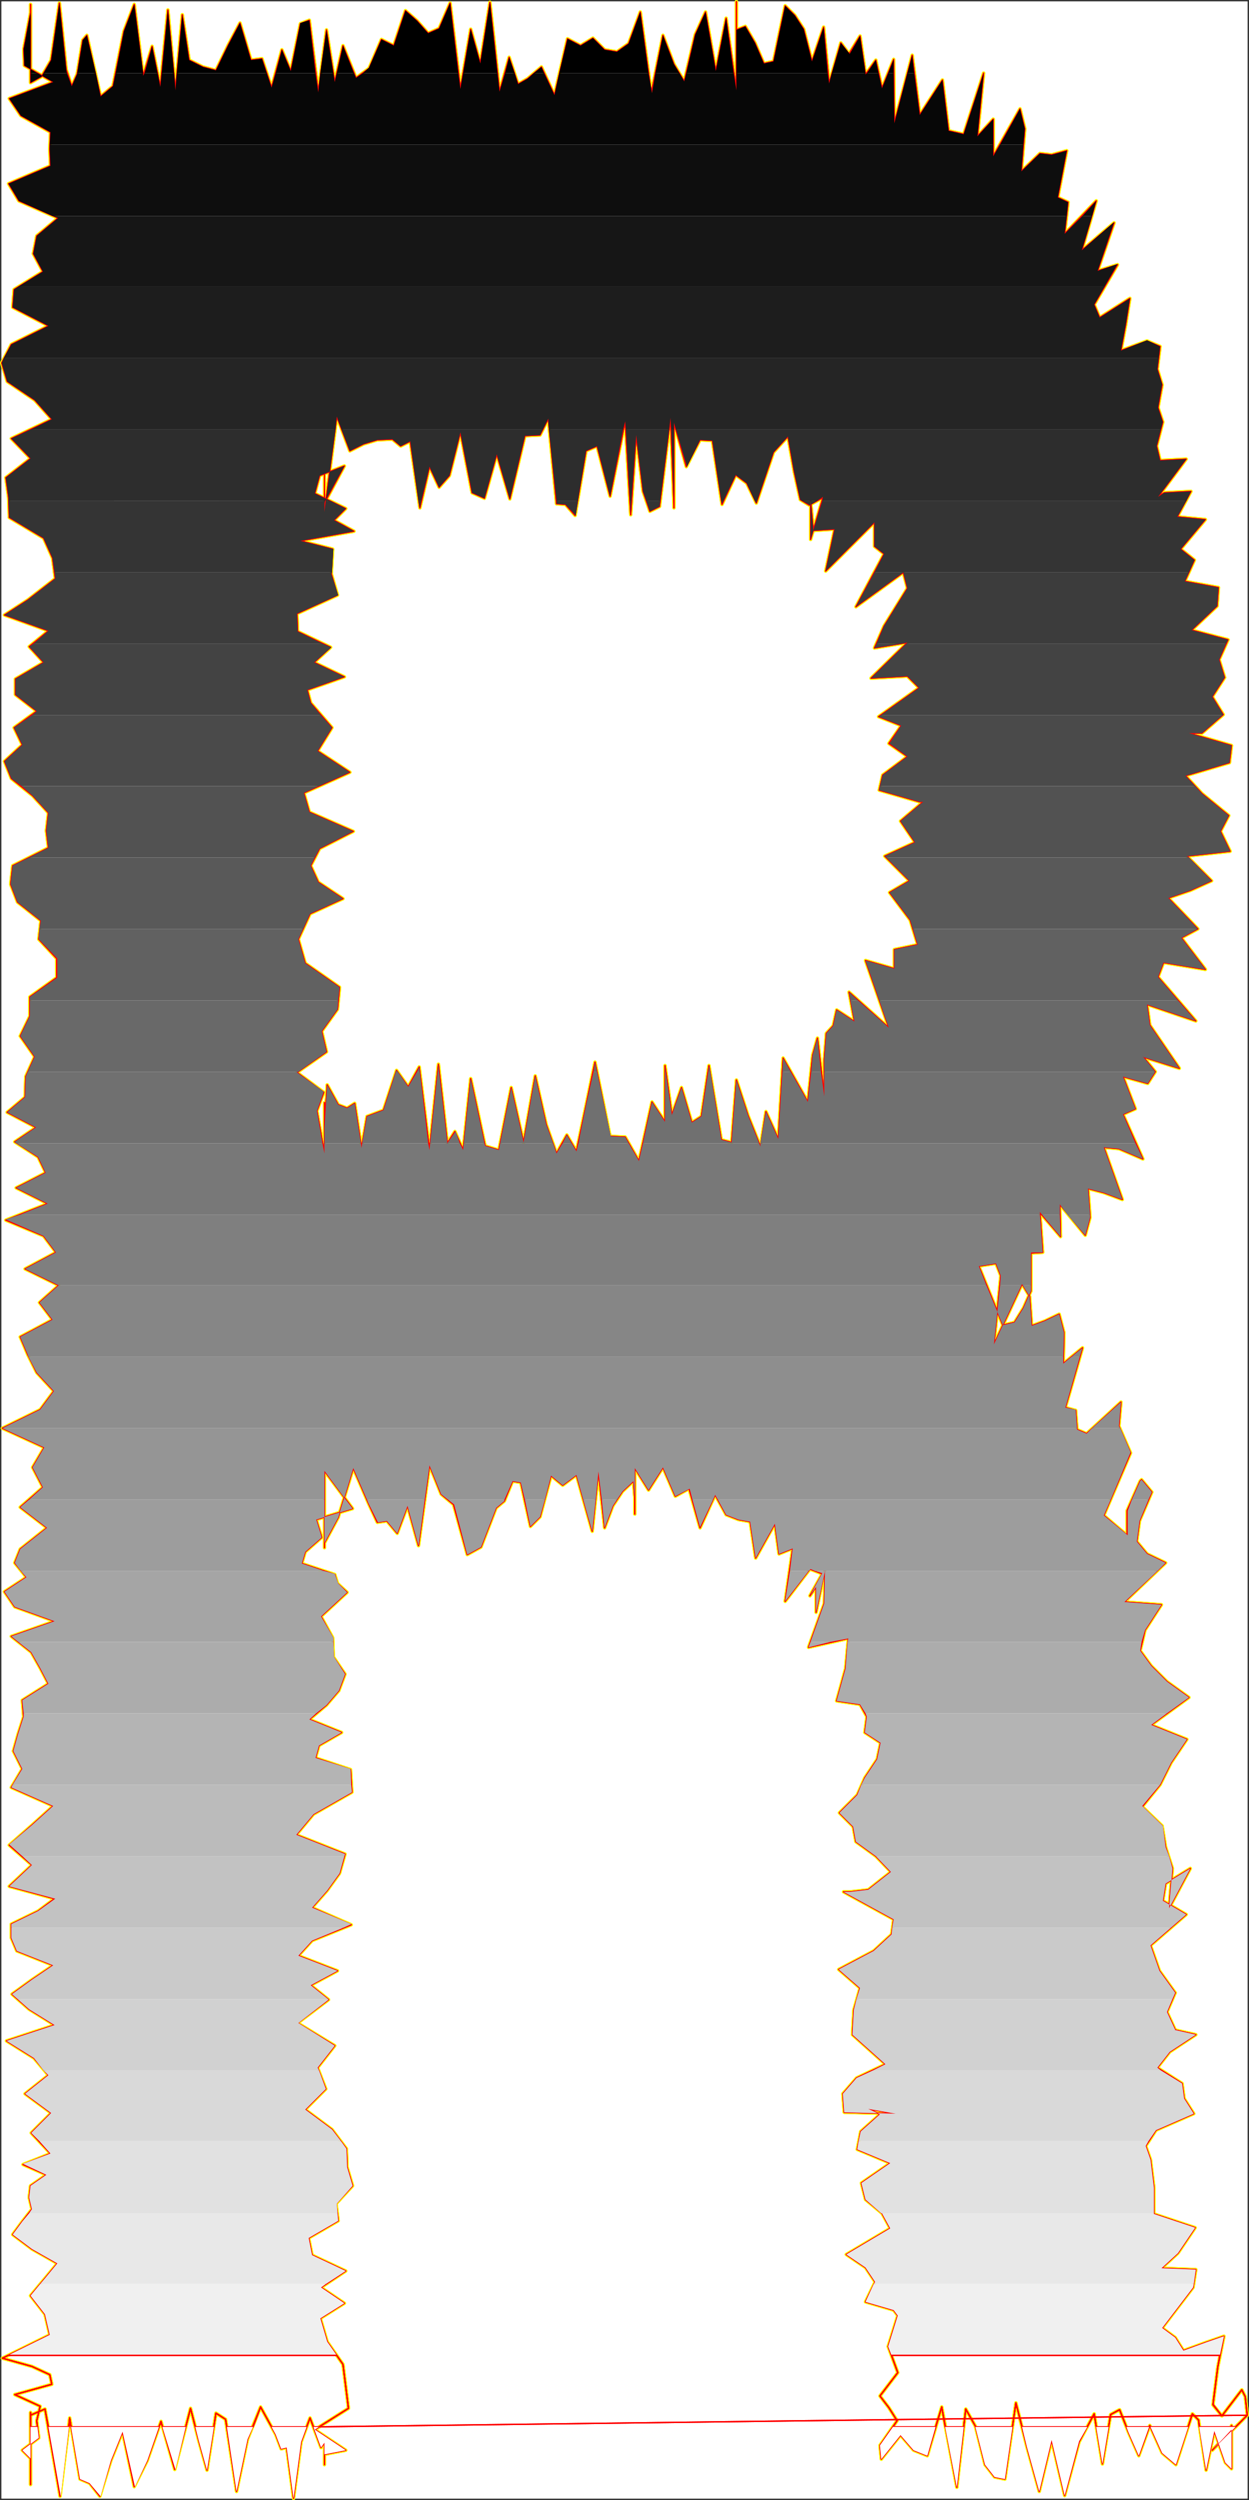 <?xml version="1.0" encoding="UTF-8" standalone="no"?>
<svg
   version="1.0"
   width="77.749mm"
   height="155.624mm"
   id="svg75"
   sodipodi:docname="Charcoal Condensed R 1.wmf"
   xmlns:inkscape="http://www.inkscape.org/namespaces/inkscape"
   xmlns:sodipodi="http://sodipodi.sourceforge.net/DTD/sodipodi-0.dtd"
   xmlns="http://www.w3.org/2000/svg"
   xmlns:svg="http://www.w3.org/2000/svg">
  <rect width="100%" height="100%" fill="#333333" stroke="none"/>
  <sodipodi:namedview
     id="namedview75"
     pagecolor="#ffffff"
     bordercolor="#000000"
     borderopacity="0.25"
     inkscape:showpageshadow="2"
     inkscape:pageopacity="0.0"
     inkscape:pagecheckerboard="0"
     inkscape:deskcolor="#d1d1d1"
     inkscape:document-units="mm" />
  <defs
     id="defs1">
    <pattern
       id="WMFhbasepattern"
       patternUnits="userSpaceOnUse"
       width="6"
       height="6"
       x="0"
       y="0" />
  </defs>
  <path
     style="fill:#ffffff;fill-opacity:1;fill-rule:evenodd;stroke:#ffffff;stroke-width:0.162px;stroke-linecap:round;stroke-linejoin:round;stroke-miterlimit:4;stroke-dasharray:none;stroke-opacity:1"
     d="M 0.404,0.398 V 587.782 H 293.451 V 0.398 v 0 z"
     id="path1" />
  <path
     style="fill:none;stroke:#ffff00;stroke-width:0.808px;stroke-linecap:round;stroke-linejoin:round;stroke-miterlimit:4;stroke-dasharray:none;stroke-opacity:1"
     d="m 191.353,124.823 5.008,-0.323 -2.1,9.857 11.47,-11.473 v 5.656 l 2.262,1.778 -6.623,12.443 11.147,-8.08 0.969,3.717 -5.493,8.888 -2.262,5.171 7.754,-1.293 -8.562,8.403 8.562,-0.485 2.746,2.747 -9.531,6.787 5.331,2.101 -2.908,4.201 4.362,3.07 -5.816,4.363 -0.808,3.555 9.531,2.747 h 0.808 l -5.331,4.525 3.393,5.009 -7.108,3.232 5.816,5.817 -4.685,2.747 4.846,6.464 1.777,5.817 -5.493,1.131 v 4.525 l -6.785,-1.939 2.423,6.948 3.069,8.888 -9.37,-8.403 1.292,6.948 -4.2,-2.747 -0.808,3.717 -1.615,1.778 -0.485,6.14 v 8.726 l -1.615,-13.735 -1.131,4.04 -1.131,10.988 -5.816,-10.342 -1.131,19.068 -2.908,-6.464 -1.292,8.241 -2.908,-7.272 -2.746,-8.403 -1.131,14.705 -2.423,-0.646 -2.908,-17.452 -1.777,11.958 -2.262,1.454 -2.423,-8.241 -2.262,6.464 -1.615,-11.635 v 13.25"
     id="path2" />
  <path
     style="fill:none;stroke:#ffff00;stroke-width:0.808px;stroke-linecap:round;stroke-linejoin:round;stroke-miterlimit:4;stroke-dasharray:none;stroke-opacity:1"
     d="m 156.459,263.953 -3.069,-4.686 -3.069,13.897 -3.231,-5.656 -3.554,-0.162 -3.554,-17.452 -2.1,10.18 -2.262,10.827 -2.262,-3.878 -2.423,4.363 -2.423,-6.787 -2.585,-11.473 -2.746,15.674 -2.908,-12.927 -2.908,14.705 -3.231,-0.97 -3.393,-15.836 -1.777,16.805 -1.939,-4.363 -1.777,2.747 -2.1,-18.583 -2.1,20.199 -2.423,-19.553 -2.585,4.686 -2.746,-3.878 -3.069,9.372 -3.877,1.454 -1.292,7.433 -1.615,-10.503 -1.777,1.131 -2.1,-0.808 -2.585,-4.686 -0.646,10.342 v 2.585 -8.726 11.958 l -1.777,-10.019 1.615,-4.363 -6.3,-4.686 6.947,-4.848 -1.131,-4.848 3.716,-5.171 0.485,-5.171 -8.077,-5.656 -1.615,-5.656 2.746,-5.979 7.754,-3.555 -5.816,-3.878 -1.777,-3.878 2.1,-4.04 7.916,-4.04 -10.339,-4.525 -1.292,-4.525 10.824,-4.848 -7.593,-5.009 3.393,-5.494 -5.008,-5.817 -0.808,-3.07 8.724,-3.07 -7.108,-3.393"
     id="path3" />
  <path
     style="fill:none;stroke:#ffff00;stroke-width:0.808px;stroke-linecap:round;stroke-linejoin:round;stroke-miterlimit:4;stroke-dasharray:none;stroke-opacity:1"
     d="m 73.908,155.849 3.877,-3.555 -7.754,-3.717 -0.162,-4.201 9.531,-4.363 -1.454,-5.009 0.323,-5.817 -7.593,-1.939 12.601,-2.262 -4.685,-2.585 2.746,-2.747 -7.27,-3.555 1.131,-4.201 5.816,-2.262 -4.685,8.726 v -15.836 12.281 5.656 l 2.908,-22.461 3.069,8.08 3.231,-1.616 3.231,-0.97 3.554,-0.162 1.939,1.616 2.262,-1.131 2.262,15.674 2.262,-9.695 2.262,4.848 2.423,-2.747 2.585,-10.18 2.746,14.22 2.908,1.293 2.908,-10.342 3.069,10.503 3.554,-14.866 3.554,-0.162 1.939,-3.878 1.939,20.037 2.1,0.162 2.262,2.585 2.585,-15.19 2.585,-1.131 3.069,11.796 3.554,-17.613 1.292,21.976 1.292,-18.745 1.615,13.25 1.615,4.686 2.262,-1.131 2.585,-20.845 0.808,20.522 v 0.646 -5.656 -14.705 0.323 l 2.908,10.342 3.231,-6.302 2.908,0.162 2.262,15.028 3.231,-6.948"
     id="path4" />
  <path
     style="fill:none;stroke:#ffff00;stroke-width:0.808px;stroke-linecap:round;stroke-linejoin:round;stroke-miterlimit:4;stroke-dasharray:none;stroke-opacity:1"
     d="m 173.098,111.734 2.585,1.939 2.262,4.686 4.039,-11.958 3.393,-3.717 1.454,8.241 1.454,6.625 2.1,1.293 3.231,-1.778 -2.908,9.857 v -9.211 l 0.646,7.11"
     id="path5" />
  <path
     style="fill:none;stroke:#ffff00;stroke-width:0.808px;stroke-linecap:round;stroke-linejoin:round;stroke-miterlimit:4;stroke-dasharray:none;stroke-opacity:1"
     d="m 191.353,124.823 5.008,-0.323 -2.1,9.857 11.47,-11.473 v 5.656 l 2.262,1.778 -6.623,12.443 11.147,-8.08 0.969,3.717 -5.493,8.888 -2.262,5.171 7.754,-1.293 -8.562,8.403 8.562,-0.485 2.746,2.747 -9.531,6.787 5.331,2.101 -2.908,4.201 4.362,3.07 -5.816,4.363 -0.808,3.555 9.531,2.747 h 0.808 l -5.331,4.525 3.393,5.009 -7.108,3.232 5.816,5.817 -4.685,2.747 4.846,6.464 1.777,5.817 -5.493,1.131 v 4.525 l -6.785,-1.939 2.423,6.948 3.069,8.888 -9.37,-8.403 1.292,6.948 -4.2,-2.747 -0.808,3.717 -1.615,1.778 -0.485,6.14 v 8.726 l -1.615,-13.735 -1.131,4.04 -1.131,10.988 -5.816,-10.342 -1.131,19.068 -2.908,-6.464 -1.292,8.241 -2.908,-7.272 -2.746,-8.403 -1.131,14.705 -2.423,-0.646 -2.908,-17.452 -1.777,11.958 -2.262,1.454 -2.423,-8.241 -2.262,6.464 -1.615,-11.635 v 13.25 l -3.069,-4.686 -3.069,13.897 -3.231,-5.656 -3.554,-0.162 -3.554,-17.452 -2.1,10.18 -2.262,10.827 -2.262,-3.878 -2.423,4.363 -2.423,-6.787 -2.585,-11.473 -2.746,15.674 -2.908,-12.927 -2.908,14.705 -3.231,-0.97 -3.393,-15.836 -1.777,16.805 -1.939,-4.363 -1.777,2.747 -2.1,-18.583 -2.1,20.199 -2.423,-19.553 -2.585,4.686 -2.746,-3.878 -3.069,9.372 -3.877,1.454 -1.292,7.433 -1.615,-10.503 -1.777,1.131 -2.1,-0.808 -2.585,-4.686 -0.646,10.342 v 2.585 -8.726 11.958 l -1.777,-10.019 1.615,-4.363 -6.3,-4.686 6.947,-4.848 -1.131,-4.848 3.716,-5.171 0.485,-5.171 -8.077,-5.656 -1.615,-5.656 2.746,-5.979 7.754,-3.555 -5.816,-3.878 -1.777,-3.878 2.1,-4.04 7.916,-4.04 -10.339,-4.525 -1.292,-4.525 10.824,-4.848 -7.593,-5.009 3.393,-5.494 -5.008,-5.817 -0.808,-3.07 8.724,-3.07 -7.108,-3.393 3.877,-3.555 -7.754,-3.717 -0.162,-4.201 9.531,-4.363 -1.454,-5.009 0.323,-5.817 -7.593,-1.939 12.601,-2.262 -4.685,-2.585 2.746,-2.747 -7.27,-3.555 1.131,-4.201 5.816,-2.262 -4.685,8.726 v -15.836 12.281 5.656 l 2.908,-22.461 3.069,8.08 3.231,-1.616 3.231,-0.97 3.554,-0.162 1.939,1.616 2.262,-1.131 2.262,15.674 2.262,-9.695 2.262,4.848 2.423,-2.747 2.585,-10.18 2.746,14.22 2.908,1.293 2.908,-10.342 3.069,10.503 3.554,-14.866 3.554,-0.162 1.939,-3.878 1.939,20.037 2.1,0.162 2.262,2.585 2.585,-15.19 2.585,-1.131 3.069,11.796 3.554,-17.613 1.292,21.976 1.292,-18.745 1.615,13.25 1.615,4.686 2.262,-1.131 2.585,-20.845 0.808,20.522 v 0.646 -5.656 -14.705 0.323 l 2.908,10.342 3.231,-6.302 2.908,0.162 2.262,15.028 3.231,-6.948 2.585,1.939 2.262,4.686 4.039,-11.958 3.393,-3.717 1.454,8.241 1.454,6.625 2.1,1.293 3.231,-1.778 -2.908,9.857 v -9.211 l 0.646,7.11"
     id="path6" />
  <path
     style="fill:none;stroke:#ffff00;stroke-width:0.808px;stroke-linecap:round;stroke-linejoin:round;stroke-miterlimit:4;stroke-dasharray:none;stroke-opacity:1"
     d="m 5.573,11.548 0.162,3.878 6.785,3.878 -10.339,3.878 2.746,4.04 6.947,3.878 -0.162,4.04 0.162,3.878 -9.854,4.201 2.423,4.04 9.208,4.04 -5.008,4.201 -0.808,4.201 2.262,4.201 -6.785,4.201 -0.323,4.201 8.4,4.363 -8.724,4.363 -2.262,4.363 1.292,4.363 6.462,4.363 4.039,4.525 -9.531,4.525 4.523,4.686 -5.816,4.525 0.646,4.686 0.162,4.686 8.077,4.848 2.1,4.686 0.646,4.848 -6.462,5.009 -5.493,3.555 10.339,3.717 -4.523,3.717 3.393,3.717 -6.623,3.878 v 3.717 l 5.008,3.878 -5.331,3.878 1.939,4.04 -4.2,3.878 1.615,4.04 5.008,4.04 3.716,4.04 -0.485,4.201 0.485,4.04 -8.4,4.201 -0.485,4.363 1.615,4.201 5.493,4.363 -0.485,4.363 4.2,4.525 v 4.525 l -6.3,4.525 v 4.525 l -2.262,4.686 3.393,4.848 -2.1,4.686 -0.162,4.848 -4.2,3.555"
     id="path7" />
  <path
     style="fill:none;stroke:#ffff00;stroke-width:0.808px;stroke-linecap:round;stroke-linejoin:round;stroke-miterlimit:4;stroke-dasharray:none;stroke-opacity:1"
     d="m 1.696,261.691 6.785,3.555 -5.008,3.393 5.493,3.555 1.777,3.717 -6.947,3.555 7.431,3.717 -9.854,3.878 8.885,3.717 2.908,3.878 -7.27,3.878 7.916,3.878 -4.523,4.04 3.069,4.04 -7.593,4.04 1.777,4.201 2.1,4.201 4.039,4.363 -3.231,4.363 -8.885,4.363 9.854,4.525 -2.746,4.686 2.423,4.686 -5.331,4.686 6.3,4.848 -6.3,5.009 -1.292,3.232 2.746,3.393 -5.17,3.393 2.423,3.555 9.37,3.393 -10.178,3.555 4.685,3.717 2.1,3.717 1.939,3.717 -6.139,3.878 0.323,3.878 -1.292,4.04 -1.131,4.04 2.1,4.201 -2.585,4.363 9.854,4.363 -5.008,4.525 -5.331,4.686 5.331,4.686 -5.331,5.009 10.662,2.909 -3.877,2.909 -6.3,3.07 v 3.232 l 1.292,3.07 8.562,3.393 -5.008,3.393 -4.685,3.393 4.039,3.555 5.977,3.717 -11.308,3.717 6.462,4.04 3.392,4.04 -5.493,4.363"
     id="path8" />
  <path
     style="fill:none;stroke:#ffff00;stroke-width:0.808px;stroke-linecap:round;stroke-linejoin:round;stroke-miterlimit:4;stroke-dasharray:none;stroke-opacity:1"
     d="m 5.896,492.605 6.139,4.525 -4.685,4.686 4.523,4.848 -6.462,2.585 5.493,2.424 -3.716,2.585 -0.323,2.747 0.646,2.747 -2.262,2.909 -2.262,3.07 4.523,3.393 5.977,3.393 -3.069,3.717 -3.231,3.878 3.392,4.363 1.131,4.848 -11.147,5.494 6.947,1.939 4.2,1.939 0.485,2.262 -8.724,2.424 5.977,2.747 -0.808,3.393 0.485,4.04 -3.877,2.909 1.939,1.939 v 2.262 3.878 -16.967 13.25 -13.089 0.485 l 3.392,-1.454 3.554,20.522 2.262,-18.421 2.423,14.382 2.262,0.97 2.423,3.07 2.585,-8.403 2.746,-6.787 2.746,12.927 3.069,-6.14 3.231,-9.211 3.231,11.311 3.716,-14.382 1.939,7.595 1.939,6.948 2.1,-13.412 2.262,1.454 2.585,16.967 2.585,-12.281 3.069,-7.595 3.554,6.464 1.292,3.393 1.292,-0.323 1.615,11.958 1.777,-13.25 2.1,-5.656 2.585,6.948"
     id="path9" />
  <path
     style="fill:none;stroke:#ffff00;stroke-width:0.808px;stroke-linecap:round;stroke-linejoin:round;stroke-miterlimit:4;stroke-dasharray:none;stroke-opacity:1"
     d="m 75.524,575.824 0.808,-1.131 v 5.171 -2.424 l 5.008,-0.97 -7.27,-4.848 7.916,-5.009 -0.646,-5.171 -0.646,-5.171 -3.716,-5.333 -1.615,-5.494 5.654,-3.555 -5.493,-3.717 5.816,-3.878 -7.916,-3.717 -0.808,-4.04 6.947,-4.04 -0.485,-4.04 3.877,-4.201 -1.292,-4.363 -0.162,-4.363 -3.393,-4.525 -6.3,-4.686 4.846,-4.848 -1.939,-5.009 4.039,-5.171 -8.724,-5.333 7.27,-5.494 -4.2,-3.393 6.3,-3.393 -9.208,-3.555 3.231,-3.555 9.208,-3.717 -9.208,-4.04 3.554,-4.04 2.908,-4.04 1.292,-4.525 -11.47,-4.525 4.039,-4.848 9.047,-5.171 -0.323,-5.333 -8.239,-2.747 0.808,-2.909 5.331,-3.07 -7.593,-3.07 4.039,-3.393 2.908,-3.393 1.454,-3.878 -2.746,-4.04 -0.162,-4.525 -2.746,-5.009 6.139,-5.656 -2.262,-2.101 -0.646,-2.101 -7.754,-2.585 0.808,-2.747 3.877,-3.393 -1.292,-4.201 8.562,-2.585 -6.623,-8.888"
     id="path10" />
  <path
     style="fill:none;stroke:#ffff00;stroke-width:0.808px;stroke-linecap:round;stroke-linejoin:round;stroke-miterlimit:4;stroke-dasharray:none;stroke-opacity:1"
     d="m 76.331,346.042 v 8.403 9.695 -7.918 6.787 l 3.231,-5.979 3.554,-11.635 3.554,8.241 2.1,4.525 2.262,-0.323 2.423,2.909 2.423,-6.464 2.585,9.372 2.585,-18.906 2.746,6.787 2.908,2.424 3.231,11.796 3.231,-1.778 3.554,-9.211 1.939,-1.616 1.939,-4.686 1.939,0.323 2.262,10.342 2.262,-2.262 2.585,-9.695 2.746,2.262 3.231,-2.424 3.716,13.25 1.454,-14.058 1.454,13.25 1.939,-5.171 2.262,-3.393 2.585,-2.424 0.323,4.04 v 3.717 -1.131 -9.695 l 3.231,5.171 3.393,-5.333 2.908,6.787 3.231,-1.778 2.585,9.211 3.554,-7.756 2.585,4.686 2.908,1.131 2.746,0.485 1.292,8.564 4.523,-8.08 0.969,7.11 3.231,-1.293 -1.777,12.443 5.816,-7.595 2.908,1.131 -2.908,5.171 1.454,-2.101 v 5.979 l 2.1,-10.18 -0.162,8.08 -3.716,10.342 9.37,-2.101"
     id="path11" />
  <path
     style="fill:none;stroke:#ffff00;stroke-width:0.808px;stroke-linecap:round;stroke-linejoin:round;stroke-miterlimit:4;stroke-dasharray:none;stroke-opacity:1"
     d="m 199.592,385.47 -0.646,7.11 -2.1,7.595 5.493,0.808 1.615,2.909 -0.485,3.717 3.716,2.424 -0.808,3.878 -2.908,4.363 -1.777,4.04 -4.2,4.201 3.231,3.232 0.646,3.555 4.685,3.393 3.554,3.717 -5.331,4.201 -4.2,0.485 h -1.615 l 11.793,6.464 -0.485,3.555 -4.2,3.878 -8.239,4.363 5.008,4.363 -1.454,5.171 -0.323,5.817 7.754,6.948 -6.785,3.232 -3.231,3.717 0.323,4.363 12.116,0.323 -6.462,-1.131 2.746,1.293 -4.523,4.04 -0.808,4.201 7.754,3.232 -6.785,4.686 0.969,3.878 3.877,3.232 1.939,3.555 -10.339,6.14 4.523,3.07 2.262,3.393 -2.262,4.686 6.623,1.939 0.969,1.293 -2.262,7.272 2.262,6.14 -4.2,5.494 2.1,2.747 1.939,3.07 -4.039,5.817 0.323,3.232 4.523,-5.656 3.069,3.555 3.231,1.293 3.393,-11.473 3.554,18.906 2.1,-18.421 2.262,4.04 2.262,9.049"
     id="path12" />
  <path
     style="fill:none;stroke:#ffff00;stroke-width:0.808px;stroke-linecap:round;stroke-linejoin:round;stroke-miterlimit:4;stroke-dasharray:none;stroke-opacity:1"
     d="m 231.74,579.864 2.262,2.909 2.423,0.485 2.585,-17.937 2.585,10.342 2.908,10.503 2.908,-12.119 3.069,13.089 3.393,-12.604 3.554,-6.625 1.939,11.796 1.939,-11.635 2.1,-1.131 2.1,5.333 2.423,5.494 2.585,-7.11 2.908,6.464 3.231,2.747 3.877,-11.958 1.454,1.454 1.777,11.796 1.939,-9.211 2.585,7.433 1.454,1.454 v -9.534 -0.646 8.888 -7.918 l -4.523,4.848 8.239,-8.241 -0.485,-4.363 -0.808,-1.616 -4.685,6.14 -2.1,-2.585 1.131,-8.888 1.454,-7.272 -4.2,1.454 -5.331,1.939 -1.939,-3.07 -3.069,-2.262 7.27,-9.534 0.646,-4.201 -8.077,-0.323 3.877,-3.555 4.039,-5.979 -9.693,-3.232 v -6.14 l -0.808,-6.625 -1.131,-3.232 2.423,-3.717 8.885,-3.878 -2.262,-3.555 -0.485,-3.555 -5.816,-3.717 2.908,-3.717 6.139,-4.04 -5.008,-1.131 h 0.162 l -1.939,-4.201 1.939,-4.525"
     id="path13" />
  <path
     style="fill:none;stroke:#ffff00;stroke-width:0.808px;stroke-linecap:round;stroke-linejoin:round;stroke-miterlimit:4;stroke-dasharray:none;stroke-opacity:1"
     d="m 276.489,468.851 -3.716,-5.171 -2.1,-5.979 8.4,-7.272 -5.493,-3.232 0.646,-4.04 5.816,-3.555 -5.008,9.372 0.808,-9.372 -1.615,-5.009 -0.808,-5.009 -4.685,-4.525 4.2,-5.171 2.585,-5.171 3.716,-5.494 -8.4,-3.393 8.885,-6.464 -5.17,-3.717 -3.716,-3.717 -2.585,-3.555 1.131,-4.848 3.877,-5.979 -8.724,-0.646 9.693,-9.211 -4.362,-2.101 -2.423,-2.909 0.646,-4.848 2.908,-6.787 -2.423,-2.909 -0.323,0.323 -3.069,6.948 v 5.817 l -5.493,-4.686 6.3,-14.705 -2.746,-6.302 0.485,-5.656 -8.077,7.433 -2.262,-0.97 -0.323,-4.525 -2.423,-0.646 4.039,-14.058 -4.523,3.717 0.162,-7.272 -1.131,-4.363 -3.393,1.616 -3.069,1.131 -0.485,-6.948 -1.777,-2.909 -6.623,14.22 1.615,-16.159 -1.131,-2.909 -4.039,0.646 5.654,13.897 2.746,-0.646 2.1,-3.393 1.777,-4.04 v -8.888 l 2.746,-0.162 -0.646,-9.372 4.846,5.656"
     id="path14" />
  <path
     style="fill:none;stroke:#ffff00;stroke-width:0.808px;stroke-linecap:round;stroke-linejoin:round;stroke-miterlimit:4;stroke-dasharray:none;stroke-opacity:1"
     d="m 249.51,290.939 -0.162,-7.595 5.977,7.272 1.131,-4.201 -0.485,-6.787 3.716,0.97 4.362,1.616 -4.362,-12.281 3.554,0.323 5.654,2.424 -4.685,-10.503 2.908,-1.293 -2.908,-7.595 5.816,1.616 1.777,-2.747 -2.746,-3.393 -0.323,-0.162 8.724,2.747 -6.947,-10.18 -0.646,-4.848 11.47,3.878 -8.885,-10.342 1.292,-3.393 9.854,1.616 -5.654,-7.433 3.877,-2.101 -6.947,-7.272 5.17,-1.778 5.008,-2.262 -5.816,-5.817 10.178,-1.131 -2.262,-4.686 1.939,-3.717 -6.3,-5.171 -3.877,-4.201 10.339,-3.07 0.485,-4.04 -10.016,-2.909 h 3.069 l 5.008,-4.363 -2.585,-4.201 2.908,-4.525 -1.292,-4.201 2.1,-4.686 -8.562,-2.262 5.977,-5.656 0.323,-4.363 -7.916,-1.454 2.262,-5.009 -3.231,-2.585 5.816,-6.948 -6.623,-0.646 3.231,-5.979 -6.3,0.323 -1.454,0.97 6.623,-8.888 -6.139,0.323 -0.808,-3.393 1.454,-5.656 -1.131,-3.393"
     id="path15" />
  <path
     style="fill:none;stroke:#ffff00;stroke-width:0.808px;stroke-linecap:round;stroke-linejoin:round;stroke-miterlimit:4;stroke-dasharray:none;stroke-opacity:1"
     d="m 272.45,95.899 0.969,-5.333 -1.131,-3.717 0.646,-5.333 -3.069,-1.293 -6.139,2.262 1.131,-6.14 0.969,-6.14 -7.108,4.525 -1.292,-3.07 5.493,-9.372 -4.685,1.454 3.877,-11.311 -7.593,6.464 3.393,-11.635 -7.431,7.756 0.808,-7.433 -2.423,-1.131 2.1,-10.988 -3.554,0.97 -2.746,-0.323 -4.362,4.201 0.808,-10.019 -1.131,-4.686 -6.3,11.15 v -8.726 l -3.716,4.04 1.454,-14.866 -4.685,14.382 -3.554,-0.808 -1.454,-11.958 -5.331,8.241 -1.777,-14.058 -4.2,15.998 -0.162,-15.028 -2.746,6.787 -1.454,-6.625 -2.423,3.393 -1.292,-9.049 -2.585,4.201 -1.939,-2.585 -2.746,9.534 -1.292,-13.25 -2.746,8.08 -1.939,-7.595 -2.1,-3.232 -2.262,-2.262 -2.746,13.089 -2.262,0.485 -2.1,-4.848 -2.262,-3.878 -2.1,0.808 V 0.398 21.243 L 170.837,4.276 168.413,16.719 165.99,2.822 163.567,8.155 160.982,19.143 158.559,15.103"
     id="path16" />
  <path
     style="fill:none;stroke:#ffff00;stroke-width:0.808px;stroke-linecap:round;stroke-linejoin:round;stroke-miterlimit:4;stroke-dasharray:none;stroke-opacity:1"
     d="m 158.559,15.103 -2.585,-6.787 -2.746,13.574 -2.585,-19.068 -2.746,7.433 -2.746,1.939 -2.908,-0.485 -2.746,-2.747 -2.908,1.778 -3.069,-1.616 -3.069,13.25 -3.069,-6.625 -3.231,2.747 -2.262,1.293 -2.1,-6.302 -2.262,8.08 L 115.264,0.56 113.003,14.941 110.741,6.862 108.318,20.92 105.894,0.721 103.31,6.7 100.725,7.831 98.14,4.923 95.394,2.499 92.648,10.74 89.74,9.286 86.832,16.073 83.762,18.335 80.693,10.74 78.754,19.304 76.816,7.023 74.877,21.728 72.777,4.761 70.677,5.569 68.415,16.719 66.315,11.71 63.892,20.597 61.63,13.81 59.046,14.133 56.461,5.408 53.715,10.578 50.807,16.557 47.737,15.749 44.506,14.133 42.891,3.468 41.275,21.243 39.498,2.337 37.721,20.435 35.783,10.902 33.683,17.85 31.583,1.045 29.159,7.347 26.575,20.274 23.667,22.698 20.436,8.316 l -0.969,1.131 -1.292,7.918 -1.292,2.909 -1.292,-3.878"
     id="path17" />
  <path
     style="fill:none;stroke:#ffff00;stroke-width:0.808px;stroke-linecap:round;stroke-linejoin:round;stroke-miterlimit:4;stroke-dasharray:none;stroke-opacity:1"
     d="M 15.589,16.396 13.974,0.721 12.035,14.133 9.774,18.012 7.189,19.466 V 3.953 11.063 1.045 2.984 L 5.573,11.548"
     id="path18" />
  <path
     style="fill:none;stroke:#ffff00;stroke-width:0.808px;stroke-linecap:round;stroke-linejoin:round;stroke-miterlimit:4;stroke-dasharray:none;stroke-opacity:1"
     d="m 5.573,11.548 0.162,3.878 6.785,3.878 -10.339,3.878 2.746,4.04 6.947,3.878 -0.162,4.04 0.162,3.878 -9.854,4.201 2.423,4.04 9.208,4.04 -5.008,4.201 -0.808,4.201 2.262,4.201 -6.785,4.201 -0.323,4.201 8.4,4.363 -8.724,4.363 -2.262,4.363 1.292,4.363 6.462,4.363 4.039,4.525 -9.531,4.525 4.523,4.686 -5.816,4.525 0.646,4.686 0.162,4.686 8.077,4.848 2.1,4.686 0.646,4.848 -6.462,5.009 -5.493,3.555 10.339,3.717 -4.523,3.717 3.393,3.717 -6.623,3.878 v 3.717 l 5.008,3.878 -5.331,3.878 1.939,4.04 -4.2,3.878 1.615,4.04 5.008,4.04 3.716,4.04 -0.485,4.201 0.485,4.04 -8.4,4.201 -0.485,4.363 1.615,4.201 5.493,4.363 -0.485,4.363 4.2,4.525 v 4.525 l -6.3,4.525 v 4.525 l -2.262,4.686 3.393,4.848 -2.1,4.686 -0.162,4.848 -4.2,3.555 6.785,3.555 -5.008,3.393 5.493,3.555 1.777,3.717 -6.947,3.555 7.431,3.717 -9.854,3.878 8.885,3.717 2.908,3.878 -7.27,3.878 7.916,3.878 -4.523,4.04 3.069,4.04 -7.593,4.04 1.777,4.201 2.1,4.201 4.039,4.363 -3.231,4.363 -8.885,4.363 9.854,4.525 -2.746,4.686 2.423,4.686 -5.331,4.686 6.3,4.848 -6.3,5.009 -1.292,3.232 2.746,3.393 -5.17,3.393 2.423,3.555 9.37,3.393 -10.178,3.555 4.685,3.717 2.1,3.717 1.939,3.717 -6.139,3.878 0.323,3.878 -1.292,4.04 -1.131,4.04 2.1,4.201 -2.585,4.363 9.854,4.363 -5.008,4.525 -5.331,4.686 5.331,4.686 -5.331,5.009 10.662,2.909 -3.877,2.909 -6.3,3.07 v 3.232 l 1.292,3.07 8.562,3.393 -5.008,3.393 -4.685,3.393 4.039,3.555 5.977,3.717 -11.308,3.717 6.462,4.04 3.392,4.04 -5.493,4.363 6.139,4.525 -4.685,4.686 4.523,4.848 -6.462,2.585 5.493,2.424 -3.716,2.585 -0.323,2.747 0.646,2.747 -2.262,2.909 -2.262,3.07 4.523,3.393 5.977,3.393 -3.069,3.717 -3.231,3.878 3.392,4.363 1.131,4.848 -11.147,5.494 6.947,1.939 4.2,1.939 0.485,2.262 -8.724,2.424 5.977,2.747 -0.808,3.393 0.485,4.04 -3.877,2.909 1.939,1.939 v 2.262 3.878 -16.967 13.25 -13.089 0.485 l 3.392,-1.454 3.554,20.522 2.262,-18.421 2.423,14.382 2.262,0.97 2.423,3.07 2.585,-8.403 2.746,-6.787 2.746,12.927 3.069,-6.14 3.231,-9.211 3.231,11.311 3.716,-14.382 1.939,7.595 1.939,6.948 2.1,-13.412 2.262,1.454 2.585,16.967 2.585,-12.281 3.069,-7.595 3.554,6.464 1.292,3.393 1.292,-0.323 1.615,11.958 1.777,-13.25 2.1,-5.656 2.585,6.948 0.808,-1.131 v 5.171 -2.424 l 5.008,-0.97 -7.27,-4.848 7.916,-5.009 -0.646,-5.171 -0.646,-5.171 -3.716,-5.333 -1.615,-5.494 5.654,-3.555 -5.493,-3.717 5.816,-3.878 -7.916,-3.717 -0.808,-4.04 6.947,-4.04 -0.485,-4.04 3.877,-4.201 -1.292,-4.363 -0.162,-4.363 -3.393,-4.525 -6.3,-4.686 4.846,-4.848 -1.939,-5.009 4.039,-5.171 -8.724,-5.333 7.27,-5.494 -4.2,-3.393 6.3,-3.393 -9.208,-3.555 3.231,-3.555 9.208,-3.717 -9.208,-4.04 3.554,-4.04 2.908,-4.04 1.292,-4.525 -11.47,-4.525 4.039,-4.848 9.047,-5.171 -0.323,-5.333 -8.239,-2.747 0.808,-2.909 5.331,-3.07 -7.593,-3.07 4.039,-3.393 2.908,-3.393 1.454,-3.878 -2.746,-4.04 -0.162,-4.525 -2.746,-5.009 6.139,-5.656 -2.262,-2.101 -0.646,-2.101 -7.754,-2.585 0.808,-2.747 3.877,-3.393 -1.292,-4.201 8.562,-2.585 -6.623,-8.888 v 8.403 9.695 -7.918 6.787 l 3.231,-5.979 3.554,-11.635 3.554,8.241 2.1,4.525 2.262,-0.323 2.423,2.909 2.423,-6.464 2.585,9.372 2.585,-18.906 2.746,6.787 2.908,2.424 3.231,11.796 3.231,-1.778 3.554,-9.211 1.939,-1.616 1.939,-4.686 1.939,0.323 2.262,10.342 2.262,-2.262 2.585,-9.695 2.746,2.262 3.231,-2.424 3.716,13.25 1.454,-14.058 1.454,13.25 1.939,-5.171 2.262,-3.393 2.585,-2.424 0.323,4.04 v 3.717 -1.131 -9.695 l 3.231,5.171 3.393,-5.333 2.908,6.787 3.231,-1.778 2.585,9.211 3.554,-7.756 2.585,4.686 2.908,1.131 2.746,0.485 1.292,8.564 4.523,-8.08 0.969,7.11 3.231,-1.293 -1.777,12.443 5.816,-7.595 2.908,1.131 -2.908,5.171 1.454,-2.101 v 5.979 l 2.1,-10.18 -0.162,8.08 -3.716,10.342 9.37,-2.101 -0.646,7.11 -2.1,7.595 5.493,0.808 1.615,2.909 -0.485,3.717 3.716,2.424 -0.808,3.878 -2.908,4.363 -1.777,4.04 -4.2,4.201 3.231,3.232 0.646,3.555 4.685,3.393 3.554,3.717 -5.331,4.201 -4.2,0.485 h -1.615 l 11.793,6.464 -0.485,3.555 -4.2,3.878 -8.239,4.363 5.008,4.363 -1.454,5.171 -0.323,5.817 7.754,6.948 -6.785,3.232 -3.231,3.717 0.323,4.363 12.116,0.323 -6.462,-1.131 2.746,1.293 -4.523,4.04 -0.808,4.201 7.754,3.232 -6.785,4.686 0.969,3.878 3.877,3.232 1.939,3.555 -10.339,6.14 4.523,3.07 2.262,3.393 -2.262,4.686 6.623,1.939 0.969,1.293 -2.262,7.272 2.262,6.14 -4.2,5.494 2.1,2.747 1.939,3.07 -4.039,5.817 0.323,3.232 4.523,-5.656 3.069,3.555 3.231,1.293 3.393,-11.473 3.554,18.906 2.1,-18.421 2.262,4.04 2.262,9.049 2.262,2.909 2.423,0.485 2.585,-17.937 2.585,10.342 2.908,10.503 2.908,-12.119 3.069,13.089 3.393,-12.604 3.554,-6.625 1.939,11.796 1.939,-11.635 2.1,-1.131 2.1,5.333 2.423,5.494 2.585,-7.11 2.908,6.464 3.231,2.747 3.877,-11.958 1.454,1.454 1.777,11.796 1.939,-9.211 2.585,7.433 1.454,1.454 v -9.534 -0.646 8.888 -7.918 l -4.523,4.848 8.239,-8.241 -0.485,-4.363 -0.808,-1.616 -4.685,6.14 -2.1,-2.585 1.131,-8.888 1.454,-7.272 -4.2,1.454 -5.331,1.939 -1.939,-3.07 -3.069,-2.262 7.27,-9.534 0.646,-4.201 -8.077,-0.323 3.877,-3.555 4.039,-5.979 -9.693,-3.232 v -6.14 l -0.808,-6.625 -1.131,-3.232 2.423,-3.717 8.885,-3.878 -2.262,-3.555 -0.485,-3.555 -5.816,-3.717 2.908,-3.717 6.139,-4.04 -5.008,-1.131 h 0.162 l -1.939,-4.201 1.939,-4.525 -3.716,-5.171 -2.1,-5.979 8.4,-7.272 -5.493,-3.232 0.646,-4.04 5.816,-3.555 -5.008,9.372 0.808,-9.372 -1.615,-5.009 -0.808,-5.009 -4.685,-4.525 4.2,-5.171 2.585,-5.171 3.716,-5.494 -8.4,-3.393 8.885,-6.464 -5.17,-3.717 -3.716,-3.717 -2.585,-3.555 1.131,-4.848 3.877,-5.979 -8.724,-0.646 9.693,-9.211 -4.362,-2.101 -2.423,-2.909 0.646,-4.848 2.908,-6.787 -2.423,-2.909 -0.323,0.323 -3.069,6.948 v 5.817 l -5.493,-4.686 6.3,-14.705 -2.746,-6.302 0.485,-5.656 -8.077,7.433 -2.262,-0.97 -0.323,-4.525 -2.423,-0.646 4.039,-14.058 -4.523,3.717 0.162,-7.272 -1.131,-4.363 -3.393,1.616 -3.069,1.131 -0.485,-6.948 -1.777,-2.909 -6.623,14.22 1.615,-16.159 -1.131,-2.909 -4.039,0.646 5.654,13.897 2.746,-0.646 2.1,-3.393 1.777,-4.04 v -8.888 l 2.746,-0.162 -0.646,-9.372 4.846,5.656 -0.162,-7.595 5.977,7.272 1.131,-4.201 -0.485,-6.787 3.716,0.97 4.362,1.616 -4.362,-12.281 3.554,0.323 5.654,2.424 -4.685,-10.503 2.908,-1.293 -2.908,-7.595 5.816,1.616 1.777,-2.747 -2.746,-3.393 -0.323,-0.162 8.724,2.747 -6.947,-10.18 -0.646,-4.848 11.47,3.878 -8.885,-10.342 1.292,-3.393 9.854,1.616 -5.654,-7.433 3.877,-2.101 -6.947,-7.272 5.17,-1.778 5.008,-2.262 -5.816,-5.817 10.178,-1.131 -2.262,-4.686 1.939,-3.717 -6.3,-5.171 -3.877,-4.201 10.339,-3.07 0.485,-4.04 -10.016,-2.909 h 3.069 l 5.008,-4.363 -2.585,-4.201 2.908,-4.525 -1.292,-4.201 2.1,-4.686 -8.562,-2.262 5.977,-5.656 0.323,-4.363 -7.916,-1.454 2.262,-5.009 -3.231,-2.585 5.816,-6.948 -6.623,-0.646 3.231,-5.979 -6.3,0.323 -1.454,0.97 6.623,-8.888 -6.139,0.323 -0.808,-3.393 1.454,-5.656 -1.131,-3.393 0.969,-5.333 -1.131,-3.717 0.646,-5.333 -3.069,-1.293 -6.139,2.262 1.131,-6.14 0.969,-6.14 -7.108,4.525 -1.292,-3.07 5.493,-9.372 -4.685,1.454 3.877,-11.311 -7.593,6.464 3.393,-11.635 -7.431,7.756 0.808,-7.433 -2.423,-1.131 2.1,-10.988 -3.554,0.97 -2.746,-0.323 -4.362,4.201 0.808,-10.019 -1.131,-4.686 -6.3,11.15 v -8.726 l -3.716,4.04 1.454,-14.866 -4.685,14.382 -3.554,-0.808 -1.454,-11.958 -5.331,8.241 -1.777,-14.058 -4.2,15.998 -0.162,-15.028 -2.746,6.787 -1.454,-6.625 -2.423,3.393 -1.292,-9.049 -2.585,4.201 -1.939,-2.585 -2.746,9.534 -1.292,-13.25 -2.746,8.08 -1.939,-7.595 -2.1,-3.232 -2.262,-2.262 -2.746,13.089 -2.262,0.485 -2.1,-4.848 -2.262,-3.878 -2.1,0.808 V 0.398 21.243 L 170.837,4.276 168.413,16.719 165.99,2.822 l -2.423,5.333 -2.585,10.988 -2.423,-4.04 -2.585,-6.787 -2.746,13.574 -2.585,-19.068 -2.746,7.433 -2.746,1.939 -2.908,-0.485 -2.746,-2.747 -2.908,1.778 -3.069,-1.616 -3.069,13.25 -3.069,-6.625 -3.231,2.747 -2.262,1.293 -2.1,-6.302 -2.262,8.08 L 115.264,0.56 113.003,14.941 110.741,6.862 108.318,20.92 105.894,0.721 103.31,6.7 100.725,7.831 98.14,4.923 95.394,2.499 92.648,10.74 89.74,9.286 86.832,16.073 83.762,18.335 80.693,10.74 78.754,19.304 76.816,7.023 74.877,21.728 72.777,4.761 70.677,5.569 68.415,16.719 66.315,11.71 63.892,20.597 61.63,13.81 59.046,14.133 56.461,5.408 53.715,10.578 50.807,16.557 47.737,15.749 44.506,14.133 42.891,3.468 41.275,21.243 39.498,2.337 37.721,20.435 35.783,10.902 33.683,17.85 31.583,1.045 29.159,7.347 26.575,20.274 23.667,22.698 20.436,8.316 19.466,9.447 18.174,17.365 16.882,20.274 15.589,16.396 13.974,0.721 12.035,14.133 9.774,18.012 7.189,19.466 V 3.953 11.063 1.045 2.984 L 5.573,11.548"
     id="path19" />
  <path
     style="fill:none;stroke:#ff0000;stroke-width:0.323px;stroke-linecap:round;stroke-linejoin:round;stroke-miterlimit:4;stroke-dasharray:none;stroke-opacity:1"
     d="m 191.353,124.823 5.008,-0.323 -2.1,9.857 11.47,-11.473 v 5.656 l 2.262,1.778 -6.623,12.443 11.147,-8.08 0.969,3.717 -5.493,8.888 -2.262,5.171 7.754,-1.293 -8.562,8.403 8.562,-0.485 2.746,2.747 -9.531,6.787 5.331,2.101 -2.908,4.201 4.362,3.07 -5.816,4.363 -0.808,3.555 9.531,2.747 h 0.808 l -5.331,4.525 3.393,5.009 -7.108,3.232 5.816,5.817 -4.685,2.747 4.846,6.464 1.777,5.817 -5.493,1.131 v 4.525 l -6.785,-1.939 2.423,6.948 3.069,8.888 -9.37,-8.403 1.292,6.948 -4.2,-2.747 -0.808,3.717 -1.615,1.778 -0.485,6.14 v 8.726 l -1.615,-13.735 -1.131,4.04 -1.131,10.988 -5.816,-10.342 -1.131,19.068 -2.908,-6.464 -1.292,8.241 -2.908,-7.272 -2.746,-8.403 -1.131,14.705 -2.423,-0.646 -2.908,-17.452 -1.777,11.958 -2.262,1.454 -2.423,-8.241 -2.262,6.464 -1.615,-11.635 v 13.25"
     id="path20" />
  <path
     style="fill:none;stroke:#ff0000;stroke-width:0.323px;stroke-linecap:round;stroke-linejoin:round;stroke-miterlimit:4;stroke-dasharray:none;stroke-opacity:1"
     d="m 156.459,263.953 -3.069,-4.686 -3.069,13.897 -3.231,-5.656 -3.554,-0.162 -3.554,-17.452 -2.1,10.18 -2.262,10.827 -2.262,-3.878 -2.423,4.363 -2.423,-6.787 -2.585,-11.473 -2.746,15.674 -2.908,-12.927 -2.908,14.705 -3.231,-0.97 -3.393,-15.836 -1.777,16.805 -1.939,-4.363 -1.777,2.747 -2.1,-18.583 -2.1,20.199 -2.423,-19.553 -2.585,4.686 -2.746,-3.878 -3.069,9.372 -3.877,1.454 -1.292,7.433 -1.615,-10.503 -1.777,1.131 -2.1,-0.808 -2.585,-4.686 -0.646,10.342 v 2.585 -8.726 11.958 l -1.777,-10.019 1.615,-4.363 -6.3,-4.686 6.947,-4.848 -1.131,-4.848 3.716,-5.171 0.485,-5.171 -8.077,-5.656 -1.615,-5.656 2.746,-5.979 7.754,-3.555 -5.816,-3.878 -1.777,-3.878 2.1,-4.04 7.916,-4.04 -10.339,-4.525 -1.292,-4.525 10.824,-4.848 -7.593,-5.009 3.393,-5.494 -5.008,-5.817 -0.808,-3.07 8.724,-3.07 -7.108,-3.393"
     id="path21" />
  <path
     style="fill:none;stroke:#ff0000;stroke-width:0.323px;stroke-linecap:round;stroke-linejoin:round;stroke-miterlimit:4;stroke-dasharray:none;stroke-opacity:1"
     d="m 73.908,155.849 3.877,-3.555 -7.754,-3.717 -0.162,-4.201 9.531,-4.363 -1.454,-5.009 0.323,-5.817 -7.593,-1.939 12.601,-2.262 -4.685,-2.585 2.746,-2.747 -7.27,-3.555 1.131,-4.201 5.816,-2.262 -4.685,8.726 v -15.836 12.281 5.656 l 2.908,-22.461 3.069,8.08 3.231,-1.616 3.231,-0.97 3.554,-0.162 1.939,1.616 2.262,-1.131 2.262,15.674 2.262,-9.695 2.262,4.848 2.423,-2.747 2.585,-10.18 2.746,14.22 2.908,1.293 2.908,-10.342 3.069,10.503 3.554,-14.866 3.554,-0.162 1.939,-3.878 1.939,20.037 2.1,0.162 2.262,2.585 2.585,-15.19 2.585,-1.131 3.069,11.796 3.554,-17.613 1.292,21.976 1.292,-18.745 1.615,13.25 1.615,4.686 2.262,-1.131 2.585,-20.845 0.808,20.522 v 0.646 -5.656 -14.705 0.323 l 2.908,10.342 3.231,-6.302 2.908,0.162 2.262,15.028 3.231,-6.948"
     id="path22" />
  <path
     style="fill:none;stroke:#ff0000;stroke-width:0.323px;stroke-linecap:round;stroke-linejoin:round;stroke-miterlimit:4;stroke-dasharray:none;stroke-opacity:1"
     d="m 173.098,111.734 2.585,1.939 2.262,4.686 4.039,-11.958 3.393,-3.717 1.454,8.241 1.454,6.625 2.1,1.293 3.231,-1.778 -2.908,9.857 v -9.211 l 0.646,7.11"
     id="path23" />
  <path
     style="fill:none;stroke:#ff0000;stroke-width:0.323px;stroke-linecap:round;stroke-linejoin:round;stroke-miterlimit:4;stroke-dasharray:none;stroke-opacity:1"
     d="m 191.353,124.823 5.008,-0.323 -2.1,9.857 11.47,-11.473 v 5.656 l 2.262,1.778 -6.623,12.443 11.147,-8.08 0.969,3.717 -5.493,8.888 -2.262,5.171 7.754,-1.293 -8.562,8.403 8.562,-0.485 2.746,2.747 -9.531,6.787 5.331,2.101 -2.908,4.201 4.362,3.07 -5.816,4.363 -0.808,3.555 9.531,2.747 h 0.808 l -5.331,4.525 3.393,5.009 -7.108,3.232 5.816,5.817 -4.685,2.747 4.846,6.464 1.777,5.817 -5.493,1.131 v 4.525 l -6.785,-1.939 2.423,6.948 3.069,8.888 -9.37,-8.403 1.292,6.948 -4.2,-2.747 -0.808,3.717 -1.615,1.778 -0.485,6.14 v 8.726 l -1.615,-13.735 -1.131,4.04 -1.131,10.988 -5.816,-10.342 -1.131,19.068 -2.908,-6.464 -1.292,8.241 -2.908,-7.272 -2.746,-8.403 -1.131,14.705 -2.423,-0.646 -2.908,-17.452 -1.777,11.958 -2.262,1.454 -2.423,-8.241 -2.262,6.464 -1.615,-11.635 v 13.25 l -3.069,-4.686 -3.069,13.897 -3.231,-5.656 -3.554,-0.162 -3.554,-17.452 -2.1,10.18 -2.262,10.827 -2.262,-3.878 -2.423,4.363 -2.423,-6.787 -2.585,-11.473 -2.746,15.674 -2.908,-12.927 -2.908,14.705 -3.231,-0.97 -3.393,-15.836 -1.777,16.805 -1.939,-4.363 -1.777,2.747 -2.1,-18.583 -2.1,20.199 -2.423,-19.553 -2.585,4.686 -2.746,-3.878 -3.069,9.372 -3.877,1.454 -1.292,7.433 -1.615,-10.503 -1.777,1.131 -2.1,-0.808 -2.585,-4.686 -0.646,10.342 v 2.585 -8.726 11.958 l -1.777,-10.019 1.615,-4.363 -6.3,-4.686 6.947,-4.848 -1.131,-4.848 3.716,-5.171 0.485,-5.171 -8.077,-5.656 -1.615,-5.656 2.746,-5.979 7.754,-3.555 -5.816,-3.878 -1.777,-3.878 2.1,-4.04 7.916,-4.04 -10.339,-4.525 -1.292,-4.525 10.824,-4.848 -7.593,-5.009 3.393,-5.494 -5.008,-5.817 -0.808,-3.07 8.724,-3.07 -7.108,-3.393 3.877,-3.555 -7.754,-3.717 -0.162,-4.201 9.531,-4.363 -1.454,-5.009 0.323,-5.817 -7.593,-1.939 12.601,-2.262 -4.685,-2.585 2.746,-2.747 -7.27,-3.555 1.131,-4.201 5.816,-2.262 -4.685,8.726 v -15.836 12.281 5.656 l 2.908,-22.461 3.069,8.08 3.231,-1.616 3.231,-0.97 3.554,-0.162 1.939,1.616 2.262,-1.131 2.262,15.674 2.262,-9.695 2.262,4.848 2.423,-2.747 2.585,-10.18 2.746,14.22 2.908,1.293 2.908,-10.342 3.069,10.503 3.554,-14.866 3.554,-0.162 1.939,-3.878 1.939,20.037 2.1,0.162 2.262,2.585 2.585,-15.19 2.585,-1.131 3.069,11.796 3.554,-17.613 1.292,21.976 1.292,-18.745 1.615,13.25 1.615,4.686 2.262,-1.131 2.585,-20.845 0.808,20.522 v 0.646 -5.656 -14.705 0.323 l 2.908,10.342 3.231,-6.302 2.908,0.162 2.262,15.028 3.231,-6.948 2.585,1.939 2.262,4.686 4.039,-11.958 3.393,-3.717 1.454,8.241 1.454,6.625 2.1,1.293 3.231,-1.778 -2.908,9.857 v -9.211 l 0.646,7.11"
     id="path24" />
  <path
     style="fill:none;stroke:#ff0000;stroke-width:0.323px;stroke-linecap:round;stroke-linejoin:round;stroke-miterlimit:4;stroke-dasharray:none;stroke-opacity:1"
     d="m 5.573,11.548 0.162,3.878 6.785,3.878 -10.339,3.878 2.746,4.04 6.947,3.878 -0.162,4.04 0.162,3.878 -9.854,4.201 2.423,4.04 9.208,4.04 -5.008,4.201 -0.808,4.201 2.262,4.201 -6.785,4.201 -0.323,4.201 8.4,4.363 -8.724,4.363 -2.262,4.363 1.292,4.363 6.462,4.363 4.039,4.525 -9.531,4.525 4.523,4.686 -5.816,4.525 0.646,4.686 0.162,4.686 8.077,4.848 2.1,4.686 0.646,4.848 -6.462,5.009 -5.493,3.555 10.339,3.717 -4.523,3.717 3.393,3.717 -6.623,3.878 v 3.717 l 5.008,3.878 -5.331,3.878 1.939,4.04 -4.2,3.878 1.615,4.04 5.008,4.04 3.716,4.04 -0.485,4.201 0.485,4.04 -8.4,4.201 -0.485,4.363 1.615,4.201 5.493,4.363 -0.485,4.363 4.2,4.525 v 4.525 l -6.3,4.525 v 4.525 l -2.262,4.686 3.393,4.848 -2.1,4.686 -0.162,4.848 -4.2,3.555"
     id="path25" />
  <path
     style="fill:none;stroke:#ff0000;stroke-width:0.323px;stroke-linecap:round;stroke-linejoin:round;stroke-miterlimit:4;stroke-dasharray:none;stroke-opacity:1"
     d="m 1.696,261.691 6.785,3.555 -5.008,3.393 5.493,3.555 1.777,3.717 -6.947,3.555 7.431,3.717 -9.854,3.878 8.885,3.717 2.908,3.878 -7.27,3.878 7.916,3.878 -4.523,4.04 3.069,4.04 -7.593,4.04 1.777,4.201 2.1,4.201 4.039,4.363 -3.231,4.363 -8.885,4.363 9.854,4.525 -2.746,4.686 2.423,4.686 -5.331,4.686 6.3,4.848 -6.3,5.009 -1.292,3.232 2.746,3.393 -5.17,3.393 2.423,3.555 9.37,3.393 -10.178,3.555 4.685,3.717 2.1,3.717 1.939,3.717 -6.139,3.878 0.323,3.878 -1.292,4.04 -1.131,4.04 2.1,4.201 -2.585,4.363 9.854,4.363 -5.008,4.525 -5.331,4.686 5.331,4.686 -5.331,5.009 10.662,2.909 -3.877,2.909 -6.3,3.07 v 3.232 l 1.292,3.07 8.562,3.393 -5.008,3.393 -4.685,3.393 4.039,3.555 5.977,3.717 -11.308,3.717 6.462,4.04 3.392,4.04 -5.493,4.363"
     id="path26" />
  <path
     style="fill:none;stroke:#ff0000;stroke-width:0.323px;stroke-linecap:round;stroke-linejoin:round;stroke-miterlimit:4;stroke-dasharray:none;stroke-opacity:1"
     d="m 5.896,492.605 6.139,4.525 -4.685,4.686 4.523,4.848 -6.462,2.585 5.493,2.424 -3.716,2.585 -0.323,2.747 0.646,2.747 -2.262,2.909 -2.262,3.07 4.523,3.393 5.977,3.393 -3.069,3.717 -3.231,3.878 3.392,4.363 1.131,4.848 -11.147,5.494 6.947,1.939 4.2,1.939 0.485,2.262 -8.724,2.424 5.977,2.747 -0.808,3.393 0.485,4.04 -3.877,2.909 1.939,1.939 v 2.262 3.878 -16.967 13.25 -13.089 0.485 l 3.392,-1.454 3.554,20.522 2.262,-18.421 2.423,14.382 2.262,0.97 2.423,3.07 2.585,-8.403 2.746,-6.787 2.746,12.927 3.069,-6.14 3.231,-9.211 3.231,11.311 3.716,-14.382 1.939,7.595 1.939,6.948 2.1,-13.412 2.262,1.454 2.585,16.967 2.585,-12.281 3.069,-7.595 3.554,6.464 1.292,3.393 1.292,-0.323 1.615,11.958 1.777,-13.25 2.1,-5.656 2.585,6.948"
     id="path27" />
  <path
     style="fill:none;stroke:#ff0000;stroke-width:0.323px;stroke-linecap:round;stroke-linejoin:round;stroke-miterlimit:4;stroke-dasharray:none;stroke-opacity:1"
     d="m 75.524,575.824 0.808,-1.131 v 5.171 -2.424 l 5.008,-0.97 -7.27,-4.848 7.916,-5.009 -0.646,-5.171 -0.646,-5.171 -3.716,-5.333 -1.615,-5.494 5.654,-3.555 -5.493,-3.717 5.816,-3.878 -7.916,-3.717 -0.808,-4.04 6.947,-4.04 -0.485,-4.04 3.877,-4.201 -1.292,-4.363 -0.162,-4.363 -3.393,-4.525 -6.3,-4.686 4.846,-4.848 -1.939,-5.009 4.039,-5.171 -8.724,-5.333 7.27,-5.494 -4.2,-3.393 6.3,-3.393 -9.208,-3.555 3.231,-3.555 9.208,-3.717 -9.208,-4.04 3.554,-4.04 2.908,-4.04 1.292,-4.525 -11.47,-4.525 4.039,-4.848 9.047,-5.171 -0.323,-5.333 -8.239,-2.747 0.808,-2.909 5.331,-3.07 -7.593,-3.07 4.039,-3.393 2.908,-3.393 1.454,-3.878 -2.746,-4.04 -0.162,-4.525 -2.746,-5.009 6.139,-5.656 -2.262,-2.101 -0.646,-2.101 -7.754,-2.585 0.808,-2.747 3.877,-3.393 -1.292,-4.201 8.562,-2.585 -6.623,-8.888"
     id="path28" />
  <path
     style="fill:none;stroke:#ff0000;stroke-width:0.323px;stroke-linecap:round;stroke-linejoin:round;stroke-miterlimit:4;stroke-dasharray:none;stroke-opacity:1"
     d="m 76.331,346.042 v 8.403 9.695 -7.918 6.787 l 3.231,-5.979 3.554,-11.635 3.554,8.241 2.1,4.525 2.262,-0.323 2.423,2.909 2.423,-6.464 2.585,9.372 2.585,-18.906 2.746,6.787 2.908,2.424 3.231,11.796 3.231,-1.778 3.554,-9.211 1.939,-1.616 1.939,-4.686 1.939,0.323 2.262,10.342 2.262,-2.262 2.585,-9.695 2.746,2.262 3.231,-2.424 3.716,13.25 1.454,-14.058 1.454,13.25 1.939,-5.171 2.262,-3.393 2.585,-2.424 0.323,4.04 v 3.717 -1.131 -9.695 l 3.231,5.171 3.393,-5.333 2.908,6.787 3.231,-1.778 2.585,9.211 3.554,-7.756 2.585,4.686 2.908,1.131 2.746,0.485 1.292,8.564 4.523,-8.08 0.969,7.11 3.231,-1.293 -1.777,12.443 5.816,-7.595 2.908,1.131 -2.908,5.171 1.454,-2.101 v 5.979 l 2.1,-10.18 -0.162,8.08 -3.716,10.342 9.37,-2.101"
     id="path29" />
  <path
     style="fill:none;stroke:#ff0000;stroke-width:0.323px;stroke-linecap:round;stroke-linejoin:round;stroke-miterlimit:4;stroke-dasharray:none;stroke-opacity:1"
     d="m 199.592,385.47 -0.646,7.11 -2.1,7.595 5.493,0.808 1.615,2.909 -0.485,3.717 3.716,2.424 -0.808,3.878 -2.908,4.363 -1.777,4.04 -4.2,4.201 3.231,3.232 0.646,3.555 4.685,3.393 3.554,3.717 -5.331,4.201 -4.2,0.485 h -1.615 l 11.793,6.464 -0.485,3.555 -4.2,3.878 -8.239,4.363 5.008,4.363 -1.454,5.171 -0.323,5.817 7.754,6.948 -6.785,3.232 -3.231,3.717 0.323,4.363 12.116,0.323 -6.462,-1.131 2.746,1.293 -4.523,4.04 -0.808,4.201 7.754,3.232 -6.785,4.686 0.969,3.878 3.877,3.232 1.939,3.555 -10.339,6.14 4.523,3.07 2.262,3.393 -2.262,4.686 6.623,1.939 0.969,1.293 -2.262,7.272 2.262,6.14 -4.2,5.494 2.1,2.747 1.939,3.07 -4.039,5.817 0.323,3.232 4.523,-5.656 3.069,3.555 3.231,1.293 3.393,-11.473 3.554,18.906 2.1,-18.421 2.262,4.04 2.262,9.049"
     id="path30" />
  <path
     style="fill:none;stroke:#ff0000;stroke-width:0.323px;stroke-linecap:round;stroke-linejoin:round;stroke-miterlimit:4;stroke-dasharray:none;stroke-opacity:1"
     d="m 231.74,579.864 2.262,2.909 2.423,0.485 2.585,-17.937 2.585,10.342 2.908,10.503 2.908,-12.119 3.069,13.089 3.393,-12.604 3.554,-6.625 1.939,11.796 1.939,-11.635 2.1,-1.131 2.1,5.333 2.423,5.494 2.585,-7.11 2.908,6.464 3.231,2.747 3.877,-11.958 1.454,1.454 1.777,11.796 1.939,-9.211 2.585,7.433 1.454,1.454 v -9.534 -0.646 8.888 -7.918 l -4.523,4.848 8.239,-8.241 -0.485,-4.363 -0.808,-1.616 -4.685,6.14 -2.1,-2.585 1.131,-8.888 1.454,-7.272 -4.2,1.454 -5.331,1.939 -1.939,-3.07 -3.069,-2.262 7.27,-9.534 0.646,-4.201 -8.077,-0.323 3.877,-3.555 4.039,-5.979 -9.693,-3.232 v -6.14 l -0.808,-6.625 -1.131,-3.232 2.423,-3.717 8.885,-3.878 -2.262,-3.555 -0.485,-3.555 -5.816,-3.717 2.908,-3.717 6.139,-4.04 -5.008,-1.131 h 0.162 l -1.939,-4.201 1.939,-4.525"
     id="path31" />
  <path
     style="fill:none;stroke:#ff0000;stroke-width:0.323px;stroke-linecap:round;stroke-linejoin:round;stroke-miterlimit:4;stroke-dasharray:none;stroke-opacity:1"
     d="m 276.489,468.851 -3.716,-5.171 -2.1,-5.979 8.4,-7.272 -5.493,-3.232 0.646,-4.04 5.816,-3.555 -5.008,9.372 0.808,-9.372 -1.615,-5.009 -0.808,-5.009 -4.685,-4.525 4.2,-5.171 2.585,-5.171 3.716,-5.494 -8.4,-3.393 8.885,-6.464 -5.17,-3.717 -3.716,-3.717 -2.585,-3.555 1.131,-4.848 3.877,-5.979 -8.724,-0.646 9.693,-9.211 -4.362,-2.101 -2.423,-2.909 0.646,-4.848 2.908,-6.787 -2.423,-2.909 -0.323,0.323 -3.069,6.948 v 5.817 l -5.493,-4.686 6.3,-14.705 -2.746,-6.302 0.485,-5.656 -8.077,7.433 -2.262,-0.97 -0.323,-4.525 -2.423,-0.646 4.039,-14.058 -4.523,3.717 0.162,-7.272 -1.131,-4.363 -3.393,1.616 -3.069,1.131 -0.485,-6.948 -1.777,-2.909 -6.623,14.22 1.615,-16.159 -1.131,-2.909 -4.039,0.646 5.654,13.897 2.746,-0.646 2.1,-3.393 1.777,-4.04 v -8.888 l 2.746,-0.162 -0.646,-9.372 4.846,5.656"
     id="path32" />
  <path
     style="fill:none;stroke:#ff0000;stroke-width:0.323px;stroke-linecap:round;stroke-linejoin:round;stroke-miterlimit:4;stroke-dasharray:none;stroke-opacity:1"
     d="m 249.51,290.939 -0.162,-7.595 5.977,7.272 1.131,-4.201 -0.485,-6.787 3.716,0.97 4.362,1.616 -4.362,-12.281 3.554,0.323 5.654,2.424 -4.685,-10.503 2.908,-1.293 -2.908,-7.595 5.816,1.616 1.777,-2.747 -2.746,-3.393 -0.323,-0.162 8.724,2.747 -6.947,-10.18 -0.646,-4.848 11.47,3.878 -8.885,-10.342 1.292,-3.393 9.854,1.616 -5.654,-7.433 3.877,-2.101 -6.947,-7.272 5.17,-1.778 5.008,-2.262 -5.816,-5.817 10.178,-1.131 -2.262,-4.686 1.939,-3.717 -6.3,-5.171 -3.877,-4.201 10.339,-3.07 0.485,-4.04 -10.016,-2.909 h 3.069 l 5.008,-4.363 -2.585,-4.201 2.908,-4.525 -1.292,-4.201 2.1,-4.686 -8.562,-2.262 5.977,-5.656 0.323,-4.363 -7.916,-1.454 2.262,-5.009 -3.231,-2.585 5.816,-6.948 -6.623,-0.646 3.231,-5.979 -6.3,0.323 -1.454,0.97 6.623,-8.888 -6.139,0.323 -0.808,-3.393 1.454,-5.656 -1.131,-3.393"
     id="path33" />
  <path
     style="fill:none;stroke:#ff0000;stroke-width:0.323px;stroke-linecap:round;stroke-linejoin:round;stroke-miterlimit:4;stroke-dasharray:none;stroke-opacity:1"
     d="m 272.45,95.899 0.969,-5.333 -1.131,-3.717 0.646,-5.333 -3.069,-1.293 -6.139,2.262 1.131,-6.14 0.969,-6.14 -7.108,4.525 -1.292,-3.07 5.493,-9.372 -4.685,1.454 3.877,-11.311 -7.593,6.464 3.393,-11.635 -7.431,7.756 0.808,-7.433 -2.423,-1.131 2.1,-10.988 -3.554,0.97 -2.746,-0.323 -4.362,4.201 0.808,-10.019 -1.131,-4.686 -6.3,11.15 v -8.726 l -3.716,4.04 1.454,-14.866 -4.685,14.382 -3.554,-0.808 -1.454,-11.958 -5.331,8.241 -1.777,-14.058 -4.2,15.998 -0.162,-15.028 -2.746,6.787 -1.454,-6.625 -2.423,3.393 -1.292,-9.049 -2.585,4.201 -1.939,-2.585 -2.746,9.534 -1.292,-13.25 -2.746,8.08 -1.939,-7.595 -2.1,-3.232 -2.262,-2.262 -2.746,13.089 -2.262,0.485 -2.1,-4.848 -2.262,-3.878 -2.1,0.808 V 0.398 21.243 L 170.837,4.276 168.413,16.719 165.99,2.822 163.567,8.155 160.982,19.143 158.559,15.103"
     id="path34" />
  <path
     style="fill:none;stroke:#ff0000;stroke-width:0.323px;stroke-linecap:round;stroke-linejoin:round;stroke-miterlimit:4;stroke-dasharray:none;stroke-opacity:1"
     d="m 158.559,15.103 -2.585,-6.787 -2.746,13.574 -2.585,-19.068 -2.746,7.433 -2.746,1.939 -2.908,-0.485 -2.746,-2.747 -2.908,1.778 -3.069,-1.616 -3.069,13.25 -3.069,-6.625 -3.231,2.747 -2.262,1.293 -2.1,-6.302 -2.262,8.08 L 115.264,0.56 113.003,14.941 110.741,6.862 108.318,20.92 105.894,0.721 103.31,6.7 100.725,7.831 98.14,4.923 95.394,2.499 92.648,10.74 89.74,9.286 86.832,16.073 83.762,18.335 80.693,10.74 78.754,19.304 76.816,7.023 74.877,21.728 72.777,4.761 70.677,5.569 68.415,16.719 66.315,11.71 63.892,20.597 61.63,13.81 59.046,14.133 56.461,5.408 53.715,10.578 50.807,16.557 47.737,15.749 44.506,14.133 42.891,3.468 41.275,21.243 39.498,2.337 37.721,20.435 35.783,10.902 33.683,17.85 31.583,1.045 29.159,7.347 26.575,20.274 23.667,22.698 20.436,8.316 l -0.969,1.131 -1.292,7.918 -1.292,2.909 -1.292,-3.878"
     id="path35" />
  <path
     style="fill:none;stroke:#ff0000;stroke-width:0.323px;stroke-linecap:round;stroke-linejoin:round;stroke-miterlimit:4;stroke-dasharray:none;stroke-opacity:1"
     d="M 15.589,16.396 13.974,0.721 12.035,14.133 9.774,18.012 7.189,19.466 V 3.953 11.063 1.045 2.984 L 5.573,11.548"
     id="path36" />
  <path
     style="fill:none;stroke:#ff0000;stroke-width:0.323px;stroke-linecap:round;stroke-linejoin:round;stroke-miterlimit:4;stroke-dasharray:none;stroke-opacity:1"
     d="m 5.573,11.548 0.162,3.878 6.785,3.878 -10.339,3.878 2.746,4.04 6.947,3.878 -0.162,4.04 0.162,3.878 -9.854,4.201 2.423,4.04 9.208,4.04 -5.008,4.201 -0.808,4.201 2.262,4.201 -6.785,4.201 -0.323,4.201 8.4,4.363 -8.724,4.363 -2.262,4.363 1.292,4.363 6.462,4.363 4.039,4.525 -9.531,4.525 4.523,4.686 -5.816,4.525 0.646,4.686 0.162,4.686 8.077,4.848 2.1,4.686 0.646,4.848 -6.462,5.009 -5.493,3.555 10.339,3.717 -4.523,3.717 3.393,3.717 -6.623,3.878 v 3.717 l 5.008,3.878 -5.331,3.878 1.939,4.04 -4.2,3.878 1.615,4.04 5.008,4.04 3.716,4.04 -0.485,4.201 0.485,4.04 -8.4,4.201 -0.485,4.363 1.615,4.201 5.493,4.363 -0.485,4.363 4.2,4.525 v 4.525 l -6.3,4.525 v 4.525 l -2.262,4.686 3.393,4.848 -2.1,4.686 -0.162,4.848 -4.2,3.555 6.785,3.555 -5.008,3.393 5.493,3.555 1.777,3.717 -6.947,3.555 7.431,3.717 -9.854,3.878 8.885,3.717 2.908,3.878 -7.27,3.878 7.916,3.878 -4.523,4.04 3.069,4.04 -7.593,4.04 1.777,4.201 2.1,4.201 4.039,4.363 -3.231,4.363 -8.885,4.363 9.854,4.525 -2.746,4.686 2.423,4.686 -5.331,4.686 6.3,4.848 -6.3,5.009 -1.292,3.232 2.746,3.393 -5.17,3.393 2.423,3.555 9.37,3.393 -10.178,3.555 4.685,3.717 2.1,3.717 1.939,3.717 -6.139,3.878 0.323,3.878 -1.292,4.04 -1.131,4.04 2.1,4.201 -2.585,4.363 9.854,4.363 -5.008,4.525 -5.331,4.686 5.331,4.686 -5.331,5.009 10.662,2.909 -3.877,2.909 -6.3,3.07 v 3.232 l 1.292,3.07 8.562,3.393 -5.008,3.393 -4.685,3.393 4.039,3.555 5.977,3.717 -11.308,3.717 6.462,4.04 3.392,4.04 -5.493,4.363 6.139,4.525 -4.685,4.686 4.523,4.848 -6.462,2.585 5.493,2.424 -3.716,2.585 -0.323,2.747 0.646,2.747 -2.262,2.909 -2.262,3.07 4.523,3.393 5.977,3.393 -3.069,3.717 -3.231,3.878 3.392,4.363 1.131,4.848 -11.147,5.494 6.947,1.939 4.2,1.939 0.485,2.262 -8.724,2.424 5.977,2.747 -0.808,3.393 0.485,4.04 -3.877,2.909 1.939,1.939 v 2.262 3.878 -16.967 13.25 -13.089 0.485 l 3.392,-1.454 3.554,20.522 2.262,-18.421 2.423,14.382 2.262,0.97 2.423,3.07 2.585,-8.403 2.746,-6.787 2.746,12.927 3.069,-6.14 3.231,-9.211 3.231,11.311 3.716,-14.382 1.939,7.595 1.939,6.948 2.1,-13.412 2.262,1.454 2.585,16.967 2.585,-12.281 3.069,-7.595 3.554,6.464 1.292,3.393 1.292,-0.323 1.615,11.958 1.777,-13.25 2.1,-5.656 2.585,6.948 0.808,-1.131 v 5.171 -2.424 l 5.008,-0.97 -7.27,-4.848 7.916,-5.009 -0.646,-5.171 -0.646,-5.171 -3.716,-5.333 -1.615,-5.494 5.654,-3.555 -5.493,-3.717 5.816,-3.878 -7.916,-3.717 -0.808,-4.04 6.947,-4.04 -0.485,-4.04 3.877,-4.201 -1.292,-4.363 -0.162,-4.363 -3.393,-4.525 -6.3,-4.686 4.846,-4.848 -1.939,-5.009 4.039,-5.171 -8.724,-5.333 7.27,-5.494 -4.2,-3.393 6.3,-3.393 -9.208,-3.555 3.231,-3.555 9.208,-3.717 -9.208,-4.04 3.554,-4.04 2.908,-4.04 1.292,-4.525 -11.47,-4.525 4.039,-4.848 9.047,-5.171 -0.323,-5.333 -8.239,-2.747 0.808,-2.909 5.331,-3.07 -7.593,-3.07 4.039,-3.393 2.908,-3.393 1.454,-3.878 -2.746,-4.04 -0.162,-4.525 -2.746,-5.009 6.139,-5.656 -2.262,-2.101 -0.646,-2.101 -7.754,-2.585 0.808,-2.747 3.877,-3.393 -1.292,-4.201 8.562,-2.585 -6.623,-8.888 v 8.403 9.695 -7.918 6.787 l 3.231,-5.979 3.554,-11.635 3.554,8.241 2.1,4.525 2.262,-0.323 2.423,2.909 2.423,-6.464 2.585,9.372 2.585,-18.906 2.746,6.787 2.908,2.424 3.231,11.796 3.231,-1.778 3.554,-9.211 1.939,-1.616 1.939,-4.686 1.939,0.323 2.262,10.342 2.262,-2.262 2.585,-9.695 2.746,2.262 3.231,-2.424 3.716,13.25 1.454,-14.058 1.454,13.25 1.939,-5.171 2.262,-3.393 2.585,-2.424 0.323,4.04 v 3.717 -1.131 -9.695 l 3.231,5.171 3.393,-5.333 2.908,6.787 3.231,-1.778 2.585,9.211 3.554,-7.756 2.585,4.686 2.908,1.131 2.746,0.485 1.292,8.564 4.523,-8.08 0.969,7.11 3.231,-1.293 -1.777,12.443 5.816,-7.595 2.908,1.131 -2.908,5.171 1.454,-2.101 v 5.979 l 2.1,-10.18 -0.162,8.08 -3.716,10.342 9.37,-2.101 -0.646,7.11 -2.1,7.595 5.493,0.808 1.615,2.909 -0.485,3.717 3.716,2.424 -0.808,3.878 -2.908,4.363 -1.777,4.04 -4.2,4.201 3.231,3.232 0.646,3.555 4.685,3.393 3.554,3.717 -5.331,4.201 -4.2,0.485 h -1.615 l 11.793,6.464 -0.485,3.555 -4.2,3.878 -8.239,4.363 5.008,4.363 -1.454,5.171 -0.323,5.817 7.754,6.948 -6.785,3.232 -3.231,3.717 0.323,4.363 12.116,0.323 -6.462,-1.131 2.746,1.293 -4.523,4.04 -0.808,4.201 7.754,3.232 -6.785,4.686 0.969,3.878 3.877,3.232 1.939,3.555 -10.339,6.14 4.523,3.07 2.262,3.393 -2.262,4.686 6.623,1.939 0.969,1.293 -2.262,7.272 2.262,6.14 -4.2,5.494 2.1,2.747 1.939,3.07 -4.039,5.817 0.323,3.232 4.523,-5.656 3.069,3.555 3.231,1.293 3.393,-11.473 3.554,18.906 2.1,-18.421 2.262,4.04 2.262,9.049 2.262,2.909 2.423,0.485 2.585,-17.937 2.585,10.342 2.908,10.503 2.908,-12.119 3.069,13.089 3.393,-12.604 3.554,-6.625 1.939,11.796 1.939,-11.635 2.1,-1.131 2.1,5.333 2.423,5.494 2.585,-7.11 2.908,6.464 3.231,2.747 3.877,-11.958 1.454,1.454 1.777,11.796 1.939,-9.211 2.585,7.433 1.454,1.454 v -9.534 -0.646 8.888 -7.918 l -4.523,4.848 8.239,-8.241 -0.485,-4.363 -0.808,-1.616 -4.685,6.14 -2.1,-2.585 1.131,-8.888 1.454,-7.272 -4.2,1.454 -5.331,1.939 -1.939,-3.07 -3.069,-2.262 7.27,-9.534 0.646,-4.201 -8.077,-0.323 3.877,-3.555 4.039,-5.979 -9.693,-3.232 v -6.14 l -0.808,-6.625 -1.131,-3.232 2.423,-3.717 8.885,-3.878 -2.262,-3.555 -0.485,-3.555 -5.816,-3.717 2.908,-3.717 6.139,-4.04 -5.008,-1.131 h 0.162 l -1.939,-4.201 1.939,-4.525 -3.716,-5.171 -2.1,-5.979 8.4,-7.272 -5.493,-3.232 0.646,-4.04 5.816,-3.555 -5.008,9.372 0.808,-9.372 -1.615,-5.009 -0.808,-5.009 -4.685,-4.525 4.2,-5.171 2.585,-5.171 3.716,-5.494 -8.4,-3.393 8.885,-6.464 -5.17,-3.717 -3.716,-3.717 -2.585,-3.555 1.131,-4.848 3.877,-5.979 -8.724,-0.646 9.693,-9.211 -4.362,-2.101 -2.423,-2.909 0.646,-4.848 2.908,-6.787 -2.423,-2.909 -0.323,0.323 -3.069,6.948 v 5.817 l -5.493,-4.686 6.3,-14.705 -2.746,-6.302 0.485,-5.656 -8.077,7.433 -2.262,-0.97 -0.323,-4.525 -2.423,-0.646 4.039,-14.058 -4.523,3.717 0.162,-7.272 -1.131,-4.363 -3.393,1.616 -3.069,1.131 -0.485,-6.948 -1.777,-2.909 -6.623,14.22 1.615,-16.159 -1.131,-2.909 -4.039,0.646 5.654,13.897 2.746,-0.646 2.1,-3.393 1.777,-4.04 v -8.888 l 2.746,-0.162 -0.646,-9.372 4.846,5.656 -0.162,-7.595 5.977,7.272 1.131,-4.201 -0.485,-6.787 3.716,0.97 4.362,1.616 -4.362,-12.281 3.554,0.323 5.654,2.424 -4.685,-10.503 2.908,-1.293 -2.908,-7.595 5.816,1.616 1.777,-2.747 -2.746,-3.393 -0.323,-0.162 8.724,2.747 -6.947,-10.18 -0.646,-4.848 11.47,3.878 -8.885,-10.342 1.292,-3.393 9.854,1.616 -5.654,-7.433 3.877,-2.101 -6.947,-7.272 5.17,-1.778 5.008,-2.262 -5.816,-5.817 10.178,-1.131 -2.262,-4.686 1.939,-3.717 -6.3,-5.171 -3.877,-4.201 10.339,-3.07 0.485,-4.04 -10.016,-2.909 h 3.069 l 5.008,-4.363 -2.585,-4.201 2.908,-4.525 -1.292,-4.201 2.1,-4.686 -8.562,-2.262 5.977,-5.656 0.323,-4.363 -7.916,-1.454 2.262,-5.009 -3.231,-2.585 5.816,-6.948 -6.623,-0.646 3.231,-5.979 -6.3,0.323 -1.454,0.97 6.623,-8.888 -6.139,0.323 -0.808,-3.393 1.454,-5.656 -1.131,-3.393 0.969,-5.333 -1.131,-3.717 0.646,-5.333 -3.069,-1.293 -6.139,2.262 1.131,-6.14 0.969,-6.14 -7.108,4.525 -1.292,-3.07 5.493,-9.372 -4.685,1.454 3.877,-11.311 -7.593,6.464 3.393,-11.635 -7.431,7.756 0.808,-7.433 -2.423,-1.131 2.1,-10.988 -3.554,0.97 -2.746,-0.323 -4.362,4.201 0.808,-10.019 -1.131,-4.686 -6.3,11.15 v -8.726 l -3.716,4.04 1.454,-14.866 -4.685,14.382 -3.554,-0.808 -1.454,-11.958 -5.331,8.241 -1.777,-14.058 -4.2,15.998 -0.162,-15.028 -2.746,6.787 -1.454,-6.625 -2.423,3.393 -1.292,-9.049 -2.585,4.201 -1.939,-2.585 -2.746,9.534 -1.292,-13.25 -2.746,8.08 -1.939,-7.595 -2.1,-3.232 -2.262,-2.262 -2.746,13.089 -2.262,0.485 -2.1,-4.848 -2.262,-3.878 -2.1,0.808 V 0.398 21.243 L 170.837,4.276 168.413,16.719 165.99,2.822 l -2.423,5.333 -2.585,10.988 -2.423,-4.04 -2.585,-6.787 -2.746,13.574 -2.585,-19.068 -2.746,7.433 -2.746,1.939 -2.908,-0.485 -2.746,-2.747 -2.908,1.778 -3.069,-1.616 -3.069,13.25 -3.069,-6.625 -3.231,2.747 -2.262,1.293 -2.1,-6.302 -2.262,8.08 L 115.264,0.56 113.003,14.941 110.741,6.862 108.318,20.92 105.894,0.721 103.31,6.7 100.725,7.831 98.14,4.923 95.394,2.499 92.648,10.74 89.74,9.286 86.832,16.073 83.762,18.335 80.693,10.74 78.754,19.304 76.816,7.023 74.877,21.728 72.777,4.761 70.677,5.569 68.415,16.719 66.315,11.71 63.892,20.597 61.63,13.81 59.046,14.133 56.461,5.408 53.715,10.578 50.807,16.557 47.737,15.749 44.506,14.133 42.891,3.468 41.275,21.243 39.498,2.337 37.721,20.435 35.783,10.902 33.683,17.85 31.583,1.045 29.159,7.347 26.575,20.274 23.667,22.698 20.436,8.316 19.466,9.447 18.174,17.365 16.882,20.274 15.589,16.396 13.974,0.721 12.035,14.133 9.774,18.012 7.189,19.466 V 3.953 11.063 1.045 2.984 L 5.573,11.548"
     id="path37" />
  <path
     style="fill:#000000;fill-opacity:1;fill-rule:evenodd;stroke:none"
     d="m 213.485,17.204 h 1.615 l -0.485,-4.201 z m -4.523,0 h 1.292 v -3.232 z m -5.008,0 h 2.746 l -0.646,-3.07 z m -8.239,0 h 7.916 l -1.292,-8.726 -2.423,4.201 -2.1,-2.585 z m -22.455,0 h 21.486 l -0.969,-10.827 -2.746,8.08 -1.939,-7.595 -2.1,-3.232 -2.262,-2.262 -2.746,13.089 -2.262,0.485 -2.1,-4.848 -2.262,-3.878 -2.1,0.808 V 0.398 Z m -11.793,0 h 11.147 L 170.837,4.276 168.413,16.719 165.99,2.822 163.567,8.155 Z m -7.27,0 h 5.654 l -1.292,-2.101 -2.585,-6.787 z m -22.617,0 h 21.001 l -1.939,-14.382 -2.746,7.433 -2.746,1.939 -2.908,-0.485 -2.746,-2.747 -2.908,1.778 -3.069,-1.616 z m -5.977,0 h 2.423 l -0.646,-1.454 z m -6.785,0 h 2.262 l -1.292,-3.717 z m -9.854,0 h 8.077 L 115.264,0.56 113.003,14.941 110.741,6.862 Z m -23.586,0 H 107.833 L 105.894,0.721 103.31,6.7 100.725,7.831 98.14,4.923 95.394,2.499 92.648,10.74 89.74,9.286 86.832,15.911 Z m -6.139,0 h 4.039 l -2.585,-6.464 z m -3.877,0 h 3.069 L 76.816,7.023 Z m -10.501,0 h 9.37 L 72.777,4.761 70.677,5.408 68.415,16.719 66.315,11.71 Z m -23.263,0 H 62.761 L 61.63,13.81 59.046,14.133 56.461,5.408 53.715,10.578 50.807,16.557 47.737,15.749 44.506,14.133 42.891,3.468 Z m -3.554,0 h 2.908 L 39.498,2.337 Z m -4.039,0 h 3.069 L 35.783,10.902 Z m -6.785,0 h 6.462 L 31.583,1.045 29.159,7.347 Z m -9.047,0 H 22.536 L 20.436,8.316 19.466,9.447 Z m -7.916,0 H 15.751 L 15.589,16.396 13.974,0.721 12.035,14.133 Z m -3.069,0 H 8.804 L 5.735,15.426 5.573,11.548 7.189,2.984 V 1.045 11.063 3.953 Z"
     id="path38" />
  <path
     style="fill:#070707;fill-opacity:1;fill-rule:evenodd;stroke:none"
     d="m 235.294,34.009 h 5.493 l 0.323,-3.717 -1.131,-4.686 z m -223.582,0 H 233.679 v -5.979 l -3.716,4.04 1.454,-14.866 -4.685,14.382 -3.554,-0.808 -1.454,-11.958 -5.331,8.241 -1.292,-9.857 h -1.615 l -3.069,11.796 -0.162,-11.796 h -1.292 l -1.454,3.555 -0.808,-3.555 h -2.746 l -0.323,0.323 v -0.323 h -7.916 l -0.646,2.424 -0.323,-2.424 h -21.486 v 4.04 l -0.646,-4.04 h -11.147 l -0.485,1.939 -1.131,-1.939 h -5.654 l -0.808,4.686 -0.808,-4.686 h -21.001 l -1.131,5.171 -2.423,-5.171 h -2.423 l -1.454,1.293 -2.262,1.293 -0.808,-2.585 h -2.262 l -1.292,4.363 -0.485,-4.363 h -8.077 l -0.646,3.717 -0.485,-3.717 H 85.378 l -1.615,1.131 -0.485,-1.131 h -4.039 l -0.485,2.101 -0.323,-2.101 h -3.069 l -0.485,4.525 -0.646,-4.525 h -9.37 l -0.969,3.393 -1.131,-3.393 H 41.599 l -0.323,4.04 -0.323,-4.04 h -2.908 l -0.323,3.232 -0.646,-3.232 h -3.069 l -0.323,0.646 v -0.646 h -6.462 l -0.646,3.07 -2.908,2.424 -1.131,-5.494 h -4.362 v 0.162 l -1.292,2.909 -1.131,-3.07 h -5.493 l -0.485,0.808 -2.585,1.454 v -2.262 h 1.615 l 3.716,2.101 -10.339,3.878 2.746,4.04 6.947,3.878 z"
     id="path39" />
  <path
     style="fill:#0e0e0e;fill-opacity:1;fill-rule:evenodd;stroke:none"
     d="m 254.68,50.815 h 2.262 l 0.969,-3.555 z m -242.321,0 h 238.606 l 0.323,-3.232 -2.423,-1.131 2.1,-10.988 -3.554,0.97 -2.746,-0.323 -4.362,4.201 0.485,-6.302 h -5.493 l -1.615,2.747 V 34.009 H 11.712 v 1.131 l 0.162,3.878 -9.854,4.201 2.423,4.04 z"
     id="path40" />
  <path
     style="fill:#161616;fill-opacity:1;fill-rule:evenodd;stroke:none"
     d="M 4.281,67.459 H 259.849 l 3.069,-5.333 -4.685,1.616 3.877,-11.473 -7.593,6.625 2.423,-8.08 h -2.262 l -4.2,4.201 0.485,-4.201 H 12.358 l 1.292,0.485 -5.008,4.201 -0.808,4.201 2.262,4.201 z"
     id="path41" />
  <path
     style="fill:#1d1d1d;fill-opacity:1;fill-rule:evenodd;stroke:none"
     d="M 0.889,84.264 H 272.612 l 0.323,-2.747 -3.069,-1.454 -6.139,2.424 1.131,-6.14 0.969,-6.14 -7.108,4.525 -1.292,-3.07 2.423,-4.201 H 4.281 l -0.969,0.646 -0.323,4.201 8.4,4.363 -8.724,4.363 z"
     id="path42" />
  <path
     style="fill:#252525;fill-opacity:1;fill-rule:evenodd;stroke:none"
     d="m 78.916,101.069 0.323,-3.07 1.131,3.07 h 47.333 l 1.292,-2.585 0.162,2.585 h 17.447 l 0.485,-1.939 0.162,1.939 h 10.178 l 0.323,-2.747 0.162,2.747 h 0.646 v -1.939 0.323 l 0.485,1.616 h 114.053 l 0.485,-1.777 -1.131,-3.393 0.969,-5.494 -1.131,-3.555 0.323,-2.585 H 0.889 l -0.485,1.131 1.292,4.363 6.462,4.363 4.039,4.525 -5.008,2.424 z"
     id="path43" />
  <path
     style="fill:#2d2d2d;fill-opacity:1;fill-rule:evenodd;stroke:none"
     d="m 77.785,117.875 -3.716,-1.778 1.131,-4.201 5.816,-2.262 -4.523,8.241 h -0.162 v -15.351 12.281 3.07 H 2.019 v -0.808 l -0.646,-4.686 5.816,-4.525 -4.523,-4.686 4.523,-2.101 H 78.916 l -2.262,16.805 z m 2.585,-16.805 1.939,5.009 3.231,-1.616 3.231,-0.97 3.554,-0.162 1.939,1.616 2.262,-1.131 1.939,14.058 h 0.646 l 1.939,-8.08 2.262,4.848 2.423,-2.747 2.585,-10.18 2.746,14.22 2.908,1.293 2.908,-10.342 3.069,10.503 3.554,-14.866 3.554,-0.162 0.646,-1.293 z m 50.564,16.805 -1.777,-16.805 h 17.447 l -3.069,15.674 -3.069,-11.796 -2.585,1.131 -1.939,11.796 z m 17.286,0 -0.969,-16.805 h 10.178 l -2.1,16.805 h -3.231 l -0.808,-2.262 -1.615,-13.25 -1.131,15.513 z m 10.339,0 -0.646,-16.805 h 0.646 v 12.766 z m 0.485,-16.805 2.585,8.726 3.069,-6.302 2.908,0.162 2.1,14.22 h 0.485 l 2.908,-6.14 2.585,1.939 1.939,4.201 h 0.485 l 3.877,-11.473 3.393,-3.717 1.454,8.241 1.454,6.625 0.485,0.323 h 1.939 v -0.162 0.162 h 1.454 l 1.454,-0.97 -0.162,0.97 h 85.62 l 1.131,-2.262 -6.3,0.323 -1.454,0.97 6.623,-8.888 -6.139,0.323 -0.808,-3.393 0.969,-3.878 z"
     id="path44" />
  <path
     style="fill:#343434;fill-opacity:1;fill-rule:evenodd;stroke:none"
     d="m 191.353,124.823 5.008,-0.323 -2.1,9.857 11.47,-11.473 v 5.656 l 2.262,1.778 -2.262,4.363 h 73.989 l 1.292,-2.909 -3.231,-2.585 5.816,-6.948 -6.623,-0.646 2.1,-3.717 h -85.62 l -2.746,9.049 v -9.049 h -1.939 l 1.777,0.97 1.615,-0.97 h -1.454 z m -113.245,9.857 0.323,-5.494 -7.754,-1.939 12.601,-2.262 -4.685,-2.585 2.746,-2.747 -3.554,-1.778 h -1.131 l -0.323,2.585 v -2.585 H 2.019 l 0.162,3.878 8.077,4.848 2.1,4.686 0.485,3.393 z m -1.615,-16.805 -0.162,0.485 v -0.485 z m 21.97,0 0.323,1.616 0.323,-1.616 z m 32.471,0 v 0.646 l 2.1,0.162 2.423,2.585 0.485,-3.393 z m 17.286,0 0.162,3.232 0.162,-3.232 z m 3.877,0 0.808,2.424 2.262,-1.131 0.162,-1.293 z m 6.462,0 v 0.97 0.646 z m 11.147,0 0.162,0.646 0.323,-0.646 z m 7.916,0 0.323,0.485 0.162,-0.485 z"
     id="path45" />
  <path
     style="fill:#3c3c3c;fill-opacity:1;fill-rule:evenodd;stroke:none"
     d="m 205.731,134.68 -4.362,8.08 11.147,-8.08 0.969,3.717 -5.493,8.888 -1.777,4.201 h 5.654 l 1.615,-0.323 -0.323,0.323 h 75.281 l 0.485,-0.97 -8.562,-2.262 5.977,-5.656 0.323,-4.363 -7.916,-1.454 0.969,-2.101 z m -129.723,16.805 -5.977,-2.909 -0.162,-4.201 9.693,-4.363 -1.615,-5.009 0.162,-0.323 H 12.843 l 0.162,1.454 -6.462,5.009 -5.493,3.555 10.339,3.717 -3.554,3.07 z"
     id="path46" />
  <path
     style="fill:#434343;fill-opacity:1;fill-rule:evenodd;stroke:none"
     d="m 206.216,151.486 -0.485,0.97 6.139,-0.97 z m 6.947,0 -8.239,8.08 8.562,-0.485 2.746,2.747 -9.047,6.464 h 80.451 l 0.162,-0.162 -2.585,-4.201 2.908,-4.525 -1.292,-4.201 1.615,-3.717 z m -137.639,16.805 -2.423,-2.909 -0.808,-3.07 8.724,-3.07 -7.108,-3.393 4.039,-3.555 -1.939,-0.808 H 7.835 l -0.969,0.646 3.393,3.717 -6.623,3.878 v 3.717 l 5.008,3.878 -1.131,0.97 z"
     id="path47" />
  <path
     style="fill:#4a4a4a;fill-opacity:1;fill-rule:evenodd;stroke:none"
     d="m 207.185,168.291 -0.485,0.323 5.331,2.101 -2.746,4.201 4.2,3.07 -5.816,4.363 -0.646,2.585 h 74.15 l -2.262,-2.424 10.339,-3.07 0.485,-4.04 -10.016,-2.909 h 3.069 l 4.846,-4.201 z m -132.146,16.644 7.27,-3.232 -7.593,-5.009 3.393,-5.494 -2.585,-2.909 H 7.512 l -4.2,2.909 1.939,4.04 -4.2,3.878 1.615,4.04 2.423,1.778 z"
     id="path48" />
  <path
     style="fill:#525252;fill-opacity:1;fill-rule:evenodd;stroke:none"
     d="m 207.023,184.935 -0.162,0.97 9.531,2.747 h 0.808 l -5.331,4.525 3.393,5.009 -7.108,3.232 0.323,0.323 h 71.243 l -0.485,-0.323 10.178,-1.131 -2.262,-4.686 1.939,-3.717 -6.3,-5.171 -1.615,-1.778 z m -132.954,16.805 1.131,-2.101 7.916,-4.04 -10.339,-4.525 -1.292,-4.525 3.554,-1.616 H 5.089 l 2.585,2.262 3.716,4.04 -0.485,4.201 0.485,4.04 -4.523,2.262 z"
     id="path49" />
  <path
     style="fill:#595959;fill-opacity:1;fill-rule:evenodd;stroke:none"
     d="m 208.477,201.741 5.493,5.494 -4.685,2.747 4.846,6.464 0.646,2.101 h 67.042 l -6.947,-7.272 5.17,-1.778 5.008,-2.262 -5.331,-5.494 z m -137.154,16.805 1.615,-3.555 7.754,-3.555 -5.816,-3.878 -1.777,-3.878 0.969,-1.939 H 6.866 l -3.877,1.939 -0.485,4.363 1.615,4.201 5.493,4.363 -0.323,1.939 z"
     id="path50" />
  <path
     style="fill:#616161;fill-opacity:1;fill-rule:evenodd;stroke:none"
     d="m 214.778,218.546 1.131,3.717 -5.493,1.131 v 4.525 l -6.785,-1.939 2.423,6.948 0.808,2.424 h 70.273 l -4.685,-5.494 1.292,-3.393 9.854,1.616 -5.654,-7.433 3.877,-2.101 z m -12.924,16.805 -2.1,-1.939 0.323,1.939 z m -122.292,0 0.323,-3.07 -8.077,-5.656 -1.615,-5.656 1.131,-2.424 H 9.289 l -0.162,2.424 4.362,4.525 v 4.525 l -6.462,4.525 v 0.808 z"
     id="path51" />
  <path
     style="fill:#696969;fill-opacity:1;fill-rule:evenodd;stroke:none"
     d="m 206.862,235.352 2.262,6.464 -7.27,-6.464 h -1.777 l 0.969,5.009 -4.2,-2.747 -0.808,3.717 -1.615,1.778 -0.485,6.14 v 2.909 h 77.866 l -2.746,-3.393 -0.323,-0.162 8.724,2.747 -6.947,-10.18 -0.646,-4.848 11.47,3.878 -4.2,-4.848 z m -13.732,16.805 -0.808,-7.918 -1.131,4.04 -0.323,3.878 z m -7.108,0 -1.777,-3.232 -0.162,3.232 z m -18.901,0 -0.323,-1.454 -0.162,1.454 z m -10.501,0 -0.162,-1.454 v 1.454 z m -16.155,0 -0.485,-2.262 -0.323,2.262 z m -37.156,0 -0.162,-1.778 -0.162,1.778 z m -4.523,0 -0.162,-1.131 -0.485,1.131 z m -5.17,0 -0.323,-0.323 -0.162,0.323 z m -23.424,0 6.623,-4.686 -1.131,-4.848 3.716,-5.171 0.162,-2.101 H 7.027 v 3.717 l -2.262,4.686 3.393,4.848 -1.615,3.555 z"
     id="path52" />
  <path
     style="fill:#707070;fill-opacity:1;fill-rule:evenodd;stroke:none"
     d="m 193.938,252.157 v 5.817 l -0.808,-5.817 h -2.262 l -0.808,7.11 -4.039,-7.11 h -1.939 l -0.969,15.836 -2.908,-6.464 -1.292,7.433 h 88.205 l -2.908,-6.787 2.908,-1.293 -2.908,-7.595 5.816,1.616 1.777,-2.747 z m -15.347,16.805 -2.585,-6.464 -2.746,-8.403 -1.131,14.705 -2.423,-0.646 -2.585,-15.998 h -0.485 l -1.615,10.503 -2.262,1.454 -2.423,-8.241 -2.262,6.464 -1.454,-10.18 h -0.162 v 11.796 l -3.069,-4.686 -2.1,9.695 z m -30.694,0 -0.808,-1.454 -3.393,-0.162 -3.231,-15.19 h -0.808 l -1.777,7.918 -1.777,8.888 z m -13.408,0 -1.131,-1.939 -0.969,1.939 z m -4.362,0 -1.615,-4.363 -2.585,-11.473 -2.746,15.674 -2.908,-12.927 -2.585,13.089 z m -16.155,0 -3.231,-15.19 -1.615,15.19 z m -5.816,0 -0.969,-2.747 -1.939,2.747 z m -4.846,-16.805 1.939,16.805 h -4.039 l 1.777,-16.805 z m -4.523,0 1.939,16.805 H 85.216 l 1.131,-6.302 3.877,-1.454 2.908,-9.049 h 0.485 l 2.423,3.555 2.1,-3.555 z m -13.893,16.805 -1.454,-9.372 -1.777,1.131 -2.1,-0.808 -2.585,-4.686 -0.646,10.342 v 2.585 -8.726 9.534 z m -9.047,0 -1.292,-7.595 1.615,-4.525 -6.3,-4.525 0.323,-0.162 H 6.543 l -0.485,1.131 -0.162,4.848 -4.2,3.555 6.785,3.555 -5.008,3.393 0.323,0.323 z"
     id="path53" />
  <path
     style="fill:#787878;fill-opacity:1;fill-rule:evenodd;stroke:none"
     d="m 178.914,268.963 v 0.808 l -0.323,-0.808 h -27.302 l -0.969,4.201 -2.423,-4.201 h -11.793 l -0.485,1.939 -1.131,-1.939 h -2.1 l -1.454,2.424 -0.808,-2.424 h -12.439 l -0.323,1.616 -3.231,-0.97 -0.162,-0.646 h -4.846 l -0.162,1.616 -0.808,-1.616 h -2.908 v 0 0 h -4.039 l -0.162,1.616 -0.323,-1.616 H 85.216 l -0.162,1.131 -0.162,-1.131 h -8.562 v 2.424 l -0.485,-2.424 H 3.796 l 5.17,3.232 1.777,3.717 -6.947,3.555 7.431,3.717 -6.462,2.585 H 244.664 v -0.646 l 0.485,0.646 h 4.2 v -2.424 l 1.777,2.424 h 5.331 l -0.485,-6.14 3.716,0.97 4.362,1.616 -4.362,-12.281 3.554,0.323 5.654,2.424 -1.777,-3.717 z"
     id="path54" />
  <path
     style="fill:#7f7f7f;fill-opacity:1;fill-rule:evenodd;stroke:none"
     d="m 240.625,302.412 h 1.939 v -7.756 h 2.746 l -0.646,-8.888 H 4.766 l -3.393,1.131 8.885,3.878 2.908,3.878 -7.27,3.878 7.916,3.878 H 232.063 l -1.777,-4.525 4.039,-0.646 1.131,2.909 -0.162,2.262 h 5.008 l 0.162,-0.323 z m 8.724,-16.644 h -4.2 l 4.362,5.171 z m 7.108,0 h -5.331 l 4.2,4.848 1.131,-4.201 z"
     id="path55" />
  <path
     style="fill:#868686;fill-opacity:1;fill-rule:evenodd;stroke:none"
     d="m 252.095,319.217 h 1.939 l 0.646,-2.101 z m -245.391,0 H 250.156 l 0.162,-5.656 -1.131,-4.363 -3.393,1.616 -3.069,1.131 -0.485,-6.948 -1.615,-2.585 h 1.939 v 1.293 l -1.777,4.04 -2.1,3.393 -2.746,0.646 -3.877,-9.372 H 13.812 l -4.523,4.04 3.069,4.04 -7.593,4.04 1.777,4.201 z M 240.302,302.412 h -5.008 l -1.454,13.897 z"
     id="path56" />
  <path
     style="fill:#8e8e8e;fill-opacity:1;fill-rule:evenodd;stroke:none"
     d="m 256.941,336.023 h 6.623 l -0.323,-0.485 0.485,-5.656 z m -256.376,0 H 253.387 l -0.323,-4.363 -2.423,-0.485 3.393,-11.958 h -1.939 l -1.939,1.616 v -1.616 H 6.704 l 1.939,3.717 4.039,4.363 -3.231,4.363 z"
     id="path57" />
  <path
     style="fill:#959595;fill-opacity:1;fill-rule:evenodd;stroke:none"
     d="m 266.311,352.828 h 3.877 l 0.808,-1.778 -2.423,-2.909 -0.323,0.323 z m -97.413,0 h 92.405 l 4.685,-11.15 -2.423,-5.656 h -6.623 l -1.292,1.293 -2.262,-0.97 v -0.323 H 0.565 l 9.854,4.525 -2.746,4.686 2.423,4.686 -3.231,2.909 H 76.331 v -6.787 l 5.008,6.787 h -0.485 l 2.262,-7.433 3.231,7.433 h 13.57 l 1.131,-8.08 2.746,6.787 1.615,1.293 h 13.247 l 1.939,-4.363 1.939,0.323 0.969,4.04 h 4.685 l 1.454,-5.656 2.746,2.262 3.231,-2.424 1.615,5.817 h 2.908 l 0.646,-6.625 0.808,6.625 h 3.554 l 1.292,-1.939 2.585,-2.424 0.323,4.04 v 0.323 -7.433 l 3.231,5.171 3.393,-5.333 2.908,6.787 3.393,-1.778 0.646,2.585 h 4.846 l 0.485,-1.131 z"
     id="path58" />
  <path
     style="fill:#9d9d9d;fill-opacity:1;fill-rule:evenodd;stroke:none"
     d="m 194.099,369.634 h 78.189 l 1.939,-1.939 -4.362,-2.101 -2.423,-2.909 0.646,-4.848 2.1,-5.009 h -3.877 l -0.969,2.585 v 5.817 l -5.654,-4.686 1.615,-3.717 h -92.405 l 1.939,3.555 2.908,1.131 2.746,0.485 1.292,8.564 4.523,-8.08 0.969,7.11 3.231,-1.293 -0.646,5.333 h 4.362 l 0.485,-0.485 1.131,0.485 h 2.262 v -0.485 z m -189.172,0 H 76.331 l -5.331,-1.778 0.808,-2.747 3.877,-3.393 -1.292,-4.201 8.562,-2.585 -1.615,-2.101 h -0.485 l -1.292,4.201 -3.231,5.979 v -6.787 7.918 -9.695 -1.616 H 6.866 l -2.1,1.778 6.3,4.848 -6.3,5.009 -1.292,3.232 z M 99.917,352.828 h -13.57 l 0.323,0.808 2.262,4.525 2.1,-0.323 2.423,2.909 2.423,-6.464 2.585,9.372 z m 18.74,0 h -13.247 l 1.454,1.131 3.069,11.796 3.231,-1.778 3.554,-9.211 1.939,-1.616 z m 9.531,0 h -4.685 l 1.292,6.302 2.262,-2.262 z m 11.955,0 h -2.908 l 2.1,7.433 z m 5.008,0 h -3.554 l 0.646,6.625 1.939,-5.171 z m 22.617,0 h -4.846 l 1.777,6.464 z m -18.416,0 v 3.393 -1.131 z"
     id="path59" />
  <path
     style="fill:#a5a5a5;fill-opacity:1;fill-rule:evenodd;stroke:none"
     d="m 199.431,386.278 h 69.142 l 0.808,-2.747 3.877,-5.979 -8.724,-0.646 7.754,-7.272 h -78.189 l -0.162,7.595 -3.231,9.049 h 4.685 l 4.2,-0.808 z m -195.15,0 h 74.15 v -0.97 l -2.908,-5.009 6.139,-5.656 -2.1,-2.101 -0.808,-2.262 -2.423,-0.646 H 4.927 l 1.292,1.454 -5.17,3.393 2.423,3.555 9.37,3.393 -10.178,3.555 z M 190.222,369.634 h -4.362 l -1.131,7.11 z m 3.877,0 h -2.262 l 1.615,0.485 -2.908,5.333 1.454,-2.101 v 5.979 z"
     id="path60" />
  <path
     style="fill:#acacac;fill-opacity:1;fill-rule:evenodd;stroke:none"
     d="m 203.631,403.083 h 70.919 l 5.17,-3.717 -5.17,-3.717 -3.716,-3.717 -2.585,-3.555 0.323,-2.101 h -69.142 l -0.485,6.302 -2.1,7.595 5.493,0.808 z m -198.057,0 H 74.393 l 2.423,-1.939 2.908,-3.393 1.454,-3.878 -2.585,-4.04 -0.162,-3.555 H 4.281 l 3.069,2.424 2.1,3.717 1.939,3.717 -6.139,3.878 z M 195.392,386.278 h -4.685 l -0.485,1.293 z"
     id="path61" />
  <path
     style="fill:#b4b4b4;fill-opacity:1;fill-rule:evenodd;stroke:none"
     d="m 202.661,419.889 h 70.273 l 2.585,-5.171 3.716,-5.494 -8.4,-3.393 3.716,-2.747 h -70.919 l 0.323,0.808 -0.485,3.717 3.716,2.424 -0.808,3.878 -2.908,4.363 z m -199.673,0 h 79.643 l -0.162,-3.717 -8.239,-2.585 0.808,-2.909 5.331,-3.07 -7.593,-3.07 1.615,-1.454 H 5.573 v 0.808 l -1.292,4.04 -1.131,4.04 2.1,4.201 z"
     id="path62" />
  <path
     style="fill:#bbbbbb;fill-opacity:1;fill-rule:evenodd;stroke:none"
     d="m 206.054,436.694 h 68.981 l -0.808,-2.101 -0.646,-5.009 -4.846,-4.686 4.2,-5.009 h -70.273 l -0.969,2.424 -4.2,4.201 3.231,3.232 0.646,3.555 z m -200.804,0 H 81.016 l 0.162,-0.485 -11.47,-4.525 4.039,-4.848 9.047,-5.171 -0.162,-1.778 H 2.989 l -0.323,0.646 9.854,4.363 -5.008,4.525 -5.331,4.525 z"
     id="path63" />
  <path
     style="fill:#c2c2c2;fill-opacity:1;fill-rule:evenodd;stroke:none"
     d="m 209.931,453.5 h 65.588 l 3.554,-3.07 -5.493,-3.232 0.646,-4.04 5.816,-3.555 -5.008,9.372 0.808,-9.372 -0.808,-2.909 h -68.981 l 3.554,3.717 -5.331,4.201 -4.2,0.485 h -1.615 l 11.793,6.464 z m -207.266,0 H 80.855 l 1.777,-0.808 -9.208,-3.878 3.554,-4.04 2.908,-4.04 1.131,-4.04 H 5.25 l 2.262,2.101 -5.331,5.009 10.824,2.909 -4.039,2.909 -6.3,3.07 z"
     id="path64" />
  <path
     style="fill:#cacaca;fill-opacity:1;fill-rule:evenodd;stroke:none"
     d="m 201.531,470.305 h 74.312 l 0.646,-1.454 -3.716,-5.171 -2.1,-5.979 4.846,-4.201 h -65.588 l -0.162,1.616 -4.2,3.878 -8.239,4.363 5.008,4.363 z m -197.411,0 H 77.139 l -4.039,-3.232 6.3,-3.393 -9.208,-3.555 3.231,-3.555 7.431,-3.07 H 2.666 v 2.424 l 1.292,3.07 8.562,3.393 -5.008,3.393 -4.685,3.393 z"
     id="path65" />
  <path
     style="fill:#d1d1d1;fill-opacity:1;fill-rule:evenodd;stroke:none"
     d="m 205.408,487.111 h 67.688 l -0.808,-0.646 2.908,-3.717 6.139,-4.04 -5.008,-1.131 h 0.162 l -1.939,-4.201 1.292,-3.07 h -74.312 l -0.646,2.585 -0.323,5.817 7.754,6.948 z m -195.15,0 h 64.781 l -0.323,-0.646 4.039,-5.171 -8.562,-5.333 7.108,-5.494 -0.162,-0.162 H 4.119 l 2.746,2.424 5.977,3.717 -11.308,3.717 6.462,4.04 z"
     id="path66" />
  <path
     style="fill:#d9d9d9;fill-opacity:1;fill-rule:evenodd;stroke:none"
     d="m 202.015,503.755 h 68.173 l 1.777,-2.585 8.885,-3.878 -2.262,-3.555 -0.485,-3.555 -5.008,-3.07 h -67.688 l -3.877,1.778 -3.231,3.717 0.323,4.363 12.116,0.323 -6.462,-1.131 2.746,1.293 -4.523,4.04 z m -192.726,0 H 80.208 l -2.1,-2.747 -6.3,-4.686 4.846,-4.848 -1.615,-4.363 H 10.258 l 1.131,1.131 -5.493,4.363 6.139,4.525 -4.685,4.686 z"
     id="path67" />
  <path
     style="fill:#e1e1e1;fill-opacity:1;fill-rule:evenodd;stroke:none"
     d="m 207.346,520.722 h 64.134 v -5.979 l -0.808,-6.625 -1.131,-3.232 0.646,-1.131 h -68.173 l -0.323,1.939 7.754,3.232 -6.785,4.686 0.969,3.878 z m -200.481,0 H 79.401 l -0.162,-2.262 3.716,-4.201 -1.292,-4.363 -0.162,-4.363 -1.292,-1.778 H 9.289 l 2.585,2.909 -6.462,2.424 5.493,2.585 -3.716,2.585 -0.323,2.747 0.646,2.747 z"
     id="path68" />
  <path
     style="fill:#e8e8e8;fill-opacity:1;fill-rule:evenodd;stroke:none"
     d="m 205.569,537.365 h 75.281 l 0.485,-3.393 -8.077,-0.323 3.877,-3.555 4.039,-5.979 -9.693,-3.232 v -0.162 h -64.134 0.162 l 1.939,3.555 -10.339,6.14 4.523,3.07 2.262,3.393 z m -196.119,0 H 76.654 l 4.685,-3.07 -7.916,-3.717 -0.808,-4.04 6.947,-4.04 -0.162,-1.778 H 6.866 l -1.615,1.939 -2.262,3.07 4.523,3.393 5.977,3.393 -3.069,3.717 z"
     id="path69" />
  <path
     style="fill:#f0f0f0;fill-opacity:1;fill-rule:evenodd;stroke:none"
     d="m 209.77,554.171 h 77.22 l 0.969,-4.525 -4.2,1.454 -5.331,1.939 -1.939,-3.07 -3.069,-2.262 7.27,-9.534 0.162,-0.808 h -75.281 l -1.939,4.201 6.623,1.939 0.969,1.293 -2.262,7.272 z m -207.912,0 H 79.239 l -2.262,-3.232 -1.615,-5.494 5.654,-3.555 -5.493,-3.717 1.131,-0.808 H 9.451 l -2.262,2.747 3.392,4.363 1.131,4.848 z"
     id="path70" />
  <path
     style="fill:none;stroke:#ff0000;stroke-width:0.323px;stroke-linecap:round;stroke-linejoin:round;stroke-miterlimit:4;stroke-dasharray:none;stroke-opacity:1"
     d="m 293.451,568.229 -0.485,-4.363 -0.808,-1.616 -4.685,6.14 -2.1,-2.747 1.131,-8.726 0.485,-2.747 h -77.22 l 1.454,4.04 -4.2,5.494 2.1,2.747 1.939,3.07 -0.969,1.454 h 10.016 l 1.454,-4.686 0.808,4.686 h 4.362 l 0.485,-4.201 2.262,4.04 v 0.162 h 8.724 l 0.808,-5.656 1.454,5.656 h 15.347 l 1.615,-3.07 0.485,3.07 h 2.908 l 0.485,-2.909 2.1,-1.131 1.615,4.04 h 5.331 l 0.162,-0.323 0.162,0.323 h 8.885 l 0.969,-3.07 1.454,1.454 0.162,1.616 h 7.593 v -0.323 0.323 h 0.969 l 2.746,-2.747 -219.705,2.747"
     id="path71" />
  <path
     style="fill:none;stroke:#ff0000;stroke-width:0.323px;stroke-linecap:round;stroke-linejoin:round;stroke-miterlimit:4;stroke-dasharray:none;stroke-opacity:1"
     d="m 293.451,568.229 -0.485,-4.363 -0.808,-1.616 -4.685,6.14 -2.1,-2.747 1.131,-8.726 0.485,-2.747 h -77.22 l 1.454,4.04 -4.2,5.494 2.1,2.747 1.939,3.07 -0.969,1.454 h 10.016 l 1.454,-4.686 0.808,4.686 h 4.362 l 0.485,-4.201 2.262,4.04 v 0.162 h 8.724 l 0.808,-5.656 1.454,5.656 h 15.347 l 1.615,-3.07 0.485,3.07 h 2.908 l 0.485,-2.909 2.1,-1.131 1.615,4.04 h 5.331 l 0.162,-0.323 0.162,0.323 h 8.885 l 0.969,-3.07 1.454,1.454 0.162,1.616 h 7.593 v -0.323 0.323 h 0.969 l 2.746,-2.747 -219.705,2.747"
     id="path72" />
  <path
     style="fill:none;stroke:#ff0000;stroke-width:0.323px;stroke-linecap:round;stroke-linejoin:round;stroke-miterlimit:4;stroke-dasharray:none;stroke-opacity:1"
     d="m 75.039,570.976 6.947,-4.363 -0.646,-5.171 -0.646,-5.171 -1.454,-2.101 H 1.858 l -1.292,0.646 6.947,1.939 4.2,1.939 0.485,2.262 -8.724,2.424 5.977,2.747 -0.808,3.393 0.162,1.454 H 7.189 v -3.393 3.393 -3.232 0.485 l 3.392,-1.454 0.808,4.201 h 4.846 l 0.162,-2.101 0.323,2.101 h 20.678 l 0.485,-1.293 0.323,1.293 h 5.493 l 1.131,-4.363 1.131,4.363 h 4.362 l 0.485,-3.232 2.262,1.454 0.323,1.778 h 6.139 l 1.777,-4.686 2.585,4.686 h 8.239 l 0.808,-2.101 0.808,2.101"
     id="path73" />
  <path
     style="fill:none;stroke:#ff0000;stroke-width:0.323px;stroke-linecap:round;stroke-linejoin:round;stroke-miterlimit:4;stroke-dasharray:none;stroke-opacity:1"
     d="m 75.039,570.976 6.947,-4.363 -0.646,-5.171 -0.646,-5.171 -1.454,-2.101 H 1.858 l -1.292,0.646 6.947,1.939 4.2,1.939 0.485,2.262 -8.724,2.424 5.977,2.747 -0.808,3.393 0.162,1.454 H 7.189 v -3.393 3.393 -3.232 0.485 l 3.392,-1.454 0.808,4.201 h 4.846 l 0.162,-2.101 0.323,2.101 h 20.678 l 0.485,-1.293 0.323,1.293 h 5.493 l 1.131,-4.363 1.131,4.363 h 4.362 l 0.485,-3.232 2.262,1.454 0.323,1.778 h 6.139 l 1.777,-4.686 2.585,4.686 h 8.239 l 0.808,-2.101 0.808,2.101"
     id="path74" />
  <path
     style="fill:#ffffff;fill-opacity:1;fill-rule:evenodd;stroke:none"
     d="M 8.804,570.976 H 7.189 v 13.574 -3.878 -2.262 l -1.939,-1.939 3.877,-2.909 z m 7.431,0 h -4.846 l 2.908,16.321 z m 21.163,0 H 16.72 l 2.1,12.281 2.262,0.97 2.585,3.07 2.423,-8.403 2.746,-6.787 2.908,12.927 2.908,-6.14 z m 6.3,0 h -5.493 l 3.069,10.019 z m 6.623,0 h -4.362 l 0.808,3.232 1.939,6.948 z m 9.208,0 h -6.139 l 2.262,15.19 2.585,-12.281 z m 12.601,0 h -8.239 l 0.969,1.778 1.292,3.393 1.292,-0.323 1.615,11.958 1.777,-13.25 z m 2.908,0 h -1.292 l 1.777,4.848 0.808,-1.131 v 5.171 -2.424 l 5.008,-0.97 -7.27,-4.848 z m 145.07,0 h -10.016 l -3.069,4.363 0.323,3.232 4.523,-5.656 3.069,3.555 3.231,1.293 z m 6.623,0 h -4.362 l 2.746,14.22 z m 11.47,0 h -8.724 l 2.262,8.888 2.262,2.909 2.423,0.485 z m 17.609,0 h -15.347 l 1.131,4.686 2.908,10.503 2.908,-12.119 3.069,13.089 3.393,-12.766 z m 5.008,0 h -2.908 l 1.454,8.726 z m 9.531,0 h -5.331 l 0.485,1.293 2.423,5.494 z m 9.208,0 h -8.885 l 2.746,6.14 3.231,2.747 z m 2.585,0 h 7.593 v 0.323 9.534 l -1.454,-1.454 -2.585,-7.433 -1.939,9.211 z m 8.562,0 h -0.969 v 8.564 -7.918 l -4.523,4.848 z m -283.516,0 v 9.857 z"
     id="path75" />
</svg>
